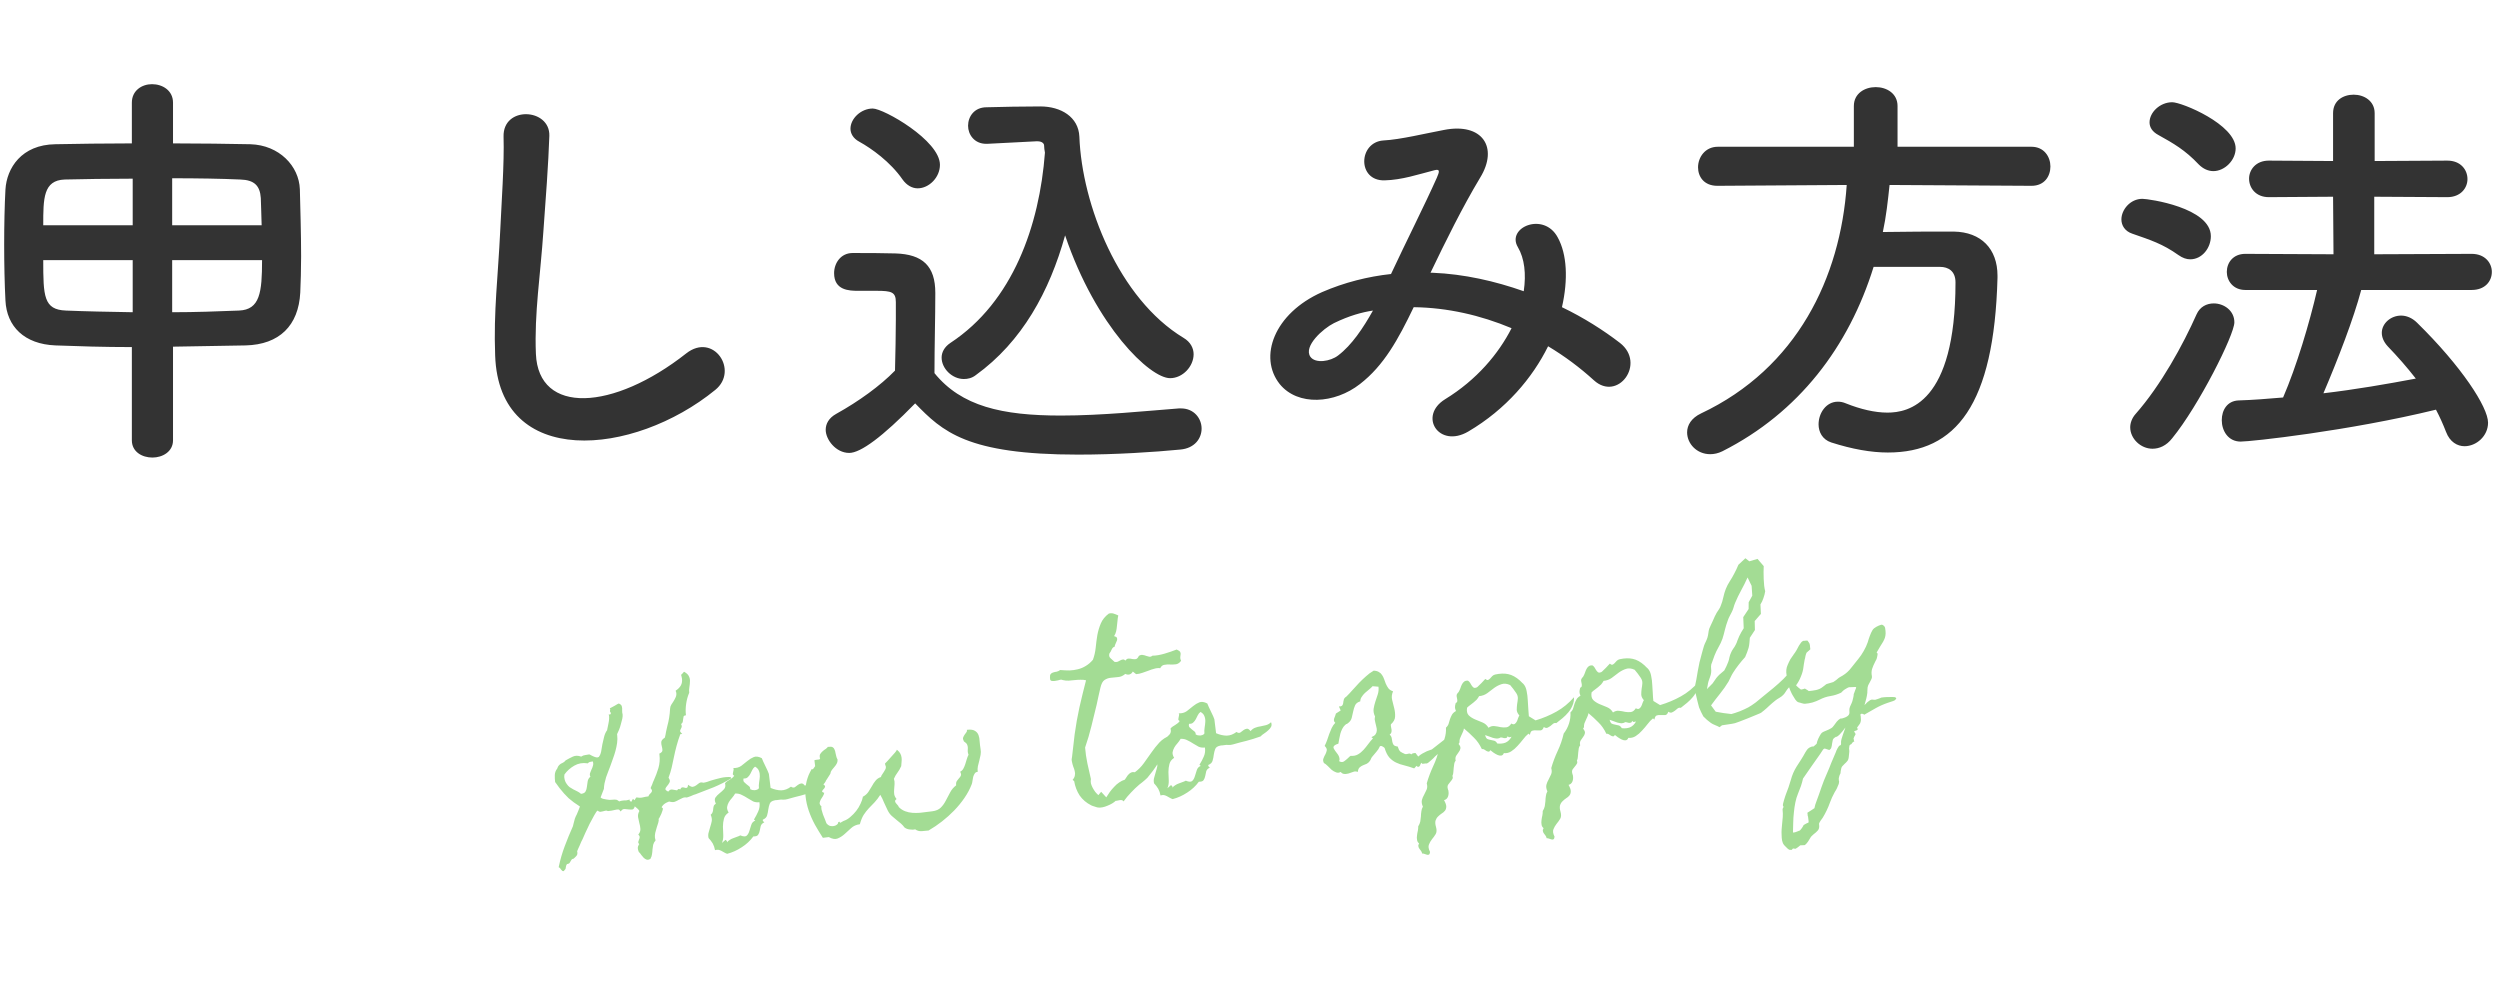 <svg width="175" height="70" viewBox="0 0 175 70" fill="none" xmlns="http://www.w3.org/2000/svg">
<path d="M9.23 30.823V24.296C7.29 24.296 5.437 24.238 3.879 24.179C1.704 24.091 0.469 22.856 0.381 21.033C0.322 19.886 0.292 18.505 0.292 17.123C0.292 15.741 0.322 14.359 0.381 13.271C0.469 11.772 1.498 10.126 3.879 10.096C5.437 10.067 7.319 10.037 9.23 10.037V7.186C9.23 6.333 9.936 5.892 10.641 5.892C11.376 5.892 12.111 6.333 12.111 7.186V10.037C14.052 10.037 15.933 10.067 17.521 10.096C19.549 10.155 20.931 11.625 20.99 13.242C21.019 14.506 21.078 16.3 21.078 17.946C21.078 18.887 21.049 19.769 21.019 20.474C20.902 22.797 19.549 24.12 17.197 24.179C15.58 24.208 13.846 24.238 12.111 24.267V30.823C12.111 31.617 11.376 32.029 10.671 32.029C9.936 32.029 9.23 31.617 9.23 30.823ZM12.052 15.77H18.315C18.285 15.065 18.285 14.389 18.256 13.859C18.197 13.007 17.815 12.595 16.815 12.566C15.492 12.507 13.816 12.478 12.052 12.478V15.77ZM18.344 18.211H12.052V21.856C13.669 21.856 15.257 21.797 16.727 21.739C18.197 21.68 18.344 20.474 18.344 18.211ZM9.289 15.77V12.507C7.525 12.507 5.849 12.536 4.526 12.566C3.027 12.625 3.027 13.889 3.027 15.77H9.289ZM9.289 21.856V18.211H3.027C3.027 20.739 3.056 21.68 4.614 21.739C5.996 21.797 7.584 21.827 9.289 21.856ZM50.067 27.295C44.334 31.97 34.926 32.822 34.661 24.884C34.543 21.797 34.867 19.298 35.014 16.182C35.102 14.271 35.308 11.39 35.249 9.567C35.19 7.391 38.512 7.568 38.454 9.508C38.395 11.36 38.189 14.153 38.042 16.123C37.836 19.24 37.395 21.915 37.513 24.767C37.689 29.059 42.922 28.765 48.038 24.737C49.949 23.238 51.742 25.943 50.067 27.295ZM72.558 9.89L69.118 10.067C69.088 10.067 69.059 10.067 69.03 10.067C68.206 10.067 67.765 9.42 67.765 8.803C67.765 8.156 68.206 7.509 69.059 7.509C70.176 7.48 71.558 7.45 72.822 7.45C74.263 7.45 75.498 8.185 75.556 9.567C75.733 14.33 78.32 20.915 82.848 23.65C83.347 23.944 83.553 24.385 83.553 24.796C83.553 25.649 82.789 26.472 81.907 26.472C80.496 26.472 76.732 22.885 74.557 16.476C73.469 20.386 71.558 23.914 68.295 26.266C68.03 26.472 67.736 26.531 67.471 26.531C66.648 26.531 65.913 25.796 65.913 25.031C65.913 24.679 66.09 24.296 66.531 24.002C70.911 21.121 72.763 15.77 73.146 10.684C73.116 10.508 73.087 10.361 73.087 10.184C73.087 10.067 72.969 9.89 72.616 9.89C72.616 9.89 72.587 9.89 72.558 9.89ZM64.237 13.183C63.855 13.183 63.473 12.977 63.179 12.566C62.326 11.331 61.003 10.39 60.151 9.92C59.71 9.685 59.533 9.332 59.533 9.008C59.533 8.303 60.268 7.597 61.092 7.597C61.856 7.597 65.796 9.832 65.796 11.537C65.796 12.419 65.031 13.183 64.237 13.183ZM64.061 28.236C61.768 30.588 60.239 31.705 59.445 31.705C58.504 31.705 57.799 30.764 57.799 30.088C57.799 29.677 58.005 29.265 58.534 28.971C60.121 28.089 61.621 27.001 62.65 25.943C62.679 24.62 62.709 23.473 62.709 22.356C62.709 21.944 62.709 21.562 62.709 21.151C62.709 20.445 62.415 20.357 61.356 20.357C60.915 20.357 60.474 20.357 60.063 20.357C59.445 20.357 58.387 20.327 58.387 19.122C58.387 18.416 58.857 17.711 59.68 17.711C60.739 17.711 61.709 17.711 62.679 17.74C64.59 17.799 65.472 18.622 65.472 20.504C65.472 22.209 65.413 24.238 65.413 26.119C67.295 28.442 70.147 29.089 74.263 29.089C77.144 29.089 80.231 28.765 82.524 28.589C82.583 28.589 82.612 28.589 82.671 28.589C83.583 28.589 84.112 29.294 84.112 30C84.112 30.676 83.641 31.382 82.612 31.47C80.79 31.646 78.114 31.823 75.468 31.823C67.677 31.823 65.972 30.206 64.061 28.236ZM100.135 19.093H100.282C102.487 19.181 104.662 19.681 106.662 20.386C106.838 19.181 106.72 18.093 106.25 17.299C105.427 15.917 108.073 14.8 109.043 16.623C109.69 17.799 109.778 19.563 109.337 21.503C110.866 22.238 112.248 23.12 113.394 24.002C115.246 25.443 113.247 28.148 111.571 26.619C110.601 25.737 109.543 24.943 108.367 24.238C107.279 26.443 105.427 28.648 102.781 30.206C100.723 31.411 99.253 29.118 101.164 27.942C103.369 26.59 104.898 24.767 105.809 22.973C103.633 22.062 101.311 21.533 98.959 21.503C97.871 23.767 96.871 25.59 95.196 26.884C93.432 28.265 90.844 28.442 89.58 26.884C88.081 25.002 89.169 21.944 92.55 20.445C94.108 19.769 95.754 19.357 97.371 19.181C98.4 16.976 99.753 14.3 100.576 12.448C100.752 12.037 100.84 11.801 100.399 11.919C99.253 12.213 98.136 12.595 96.93 12.625C94.99 12.683 95.078 9.949 96.842 9.832C98.018 9.773 99.811 9.332 101.076 9.097C103.751 8.567 104.927 10.302 103.604 12.448C102.369 14.506 101.193 16.888 100.135 19.093ZM96.107 21.739C95.343 21.856 94.461 22.091 93.373 22.621C92.608 23.003 91.227 24.238 91.726 24.973C92.079 25.472 93.138 25.296 93.667 24.884C94.637 24.149 95.431 22.944 96.107 21.739ZM142.206 13.007L132.269 12.948C132.151 14.065 132.034 15.153 131.799 16.241C133.416 16.211 135.18 16.211 136.767 16.211C138.678 16.241 139.825 17.417 139.825 19.298C139.825 19.357 139.825 19.387 139.825 19.445C139.59 28.354 136.914 31.676 132.151 31.676C130.975 31.676 129.652 31.441 128.182 30.97C127.565 30.764 127.3 30.235 127.3 29.706C127.3 28.912 127.83 28.118 128.653 28.118C128.829 28.118 129.006 28.148 129.211 28.236C130.24 28.648 131.24 28.883 132.122 28.883C133.563 28.883 136.885 28.265 136.885 19.769C136.885 18.975 136.385 18.681 135.797 18.681H131.152C129.417 24.267 125.919 28.883 120.568 31.588C120.274 31.735 119.98 31.793 119.715 31.793C118.774 31.793 118.098 31.058 118.098 30.265C118.098 29.765 118.392 29.265 119.068 28.942C125.801 25.766 128.829 19.416 129.27 12.948L120.244 13.007H120.215C119.274 13.007 118.863 12.36 118.863 11.713C118.863 11.008 119.362 10.273 120.244 10.273H129.77V7.421C129.77 6.539 130.534 6.098 131.299 6.098C132.063 6.098 132.828 6.539 132.828 7.421V10.273H142.206C143.088 10.273 143.529 10.978 143.529 11.654C143.529 12.331 143.118 13.007 142.206 13.007ZM173.017 20.298H165.285C164.756 22.297 163.668 25.12 162.639 27.53C164.874 27.266 167.079 26.884 169.107 26.501C168.49 25.708 167.843 24.973 167.137 24.238C166.843 23.914 166.726 23.591 166.726 23.297C166.726 22.65 167.343 22.091 168.078 22.091C168.431 22.091 168.843 22.238 169.195 22.591C172.312 25.649 174.164 28.501 174.164 29.588C174.164 30.529 173.341 31.235 172.518 31.235C172.018 31.235 171.489 30.941 171.224 30.235C171.018 29.706 170.783 29.177 170.518 28.677C164.374 30.176 157.553 30.911 156.847 30.911C155.965 30.911 155.524 30.147 155.524 29.412C155.524 28.706 155.907 28.06 156.7 28.03C157.7 28.001 158.758 27.913 159.817 27.824C160.758 25.649 161.669 22.591 162.198 20.298H157.171C156.318 20.298 155.877 19.651 155.877 19.034C155.877 18.387 156.318 17.77 157.171 17.77L163.345 17.799L163.315 13.771L158.817 13.801C157.906 13.801 157.435 13.154 157.435 12.507C157.435 11.89 157.906 11.243 158.817 11.243L163.315 11.272V7.921C163.315 7.039 164.021 6.627 164.756 6.627C165.491 6.627 166.226 7.068 166.226 7.921V11.272L171.312 11.243C172.253 11.243 172.723 11.89 172.723 12.536C172.723 13.154 172.253 13.801 171.312 13.801L166.197 13.771V17.799L173.017 17.77C173.958 17.77 174.429 18.416 174.429 19.034C174.429 19.681 173.958 20.298 173.017 20.298ZM154.936 11.978C154.584 11.978 154.231 11.831 153.907 11.507C152.967 10.508 152.143 10.037 151.085 9.449C150.644 9.214 150.468 8.891 150.468 8.567C150.468 7.862 151.203 7.156 152.055 7.156C152.731 7.156 156.495 8.714 156.495 10.39C156.495 11.213 155.73 11.978 154.936 11.978ZM153.319 18.152C153.055 18.152 152.79 18.064 152.496 17.858C151.379 17.064 150.526 16.799 149.262 16.358C148.733 16.182 148.498 15.77 148.498 15.359C148.498 14.683 149.115 13.918 149.968 13.918C150.409 13.918 154.76 14.536 154.76 16.535C154.76 17.358 154.143 18.152 153.319 18.152ZM152.055 30.676C151.644 31.205 151.144 31.411 150.673 31.411C149.85 31.411 149.115 30.706 149.115 29.912C149.115 29.618 149.233 29.265 149.497 28.971C151.261 26.972 152.82 24.12 153.76 22.003C153.996 21.474 154.466 21.239 154.966 21.239C155.671 21.239 156.406 21.739 156.406 22.562C156.406 23.444 153.907 28.412 152.055 30.676Z" fill="#333333"/>
<path d="M51.175 54.49C50.783 54.728 50.374 54.935 49.95 55.111C49.532 55.278 49.11 55.442 48.683 55.602C48.667 55.603 48.623 55.617 48.552 55.642C48.489 55.667 48.422 55.696 48.352 55.729C48.281 55.754 48.213 55.779 48.15 55.803C48.094 55.819 48.066 55.826 48.066 55.826C47.965 55.806 47.867 55.818 47.773 55.862C47.687 55.898 47.597 55.941 47.504 55.994C47.42 56.046 47.326 56.09 47.223 56.128C47.119 56.157 46.999 56.151 46.861 56.11C46.836 56.105 46.792 56.119 46.73 56.151C46.667 56.176 46.605 56.208 46.544 56.249C46.483 56.289 46.431 56.337 46.388 56.392C46.344 56.438 46.32 56.478 46.316 56.512L46.398 56.576C46.409 56.6 46.403 56.65 46.379 56.727C46.355 56.797 46.327 56.874 46.296 56.961C46.265 57.039 46.228 57.114 46.188 57.185C46.155 57.255 46.127 57.3 46.105 57.319C46.122 57.391 46.113 57.483 46.077 57.595C46.048 57.698 46.012 57.81 45.969 57.931C45.934 58.051 45.9 58.175 45.866 58.303C45.84 58.43 45.834 58.547 45.847 58.652C45.851 58.685 45.859 58.717 45.871 58.749C45.883 58.78 45.887 58.809 45.882 58.834L45.873 58.86C45.799 58.935 45.749 59.028 45.721 59.139C45.7 59.241 45.685 59.35 45.674 59.467C45.671 59.575 45.66 59.684 45.64 59.794C45.629 59.902 45.595 60.002 45.54 60.091L45.542 60.103L45.531 60.117C45.431 60.179 45.343 60.198 45.265 60.174C45.196 60.15 45.129 60.108 45.064 60.05C45.007 59.991 44.949 59.924 44.891 59.848C44.839 59.764 44.781 59.692 44.715 59.634C44.67 59.532 44.647 59.444 44.646 59.37C44.644 59.288 44.671 59.202 44.726 59.112L44.749 59.097C44.692 59.038 44.669 58.983 44.679 58.932C44.696 58.872 44.714 58.816 44.733 58.764C44.759 58.712 44.774 58.66 44.776 58.61C44.785 58.551 44.753 58.489 44.678 58.424L44.7 58.397C44.793 58.278 44.835 58.153 44.827 58.021C44.819 57.882 44.793 57.745 44.752 57.609C44.719 57.473 44.69 57.336 44.664 57.198C44.647 57.06 44.673 56.929 44.74 56.805L44.751 56.791C44.753 56.741 44.712 56.68 44.629 56.608C44.546 56.535 44.481 56.481 44.435 56.445C44.402 56.574 44.344 56.647 44.264 56.665C44.191 56.674 44.104 56.672 44.003 56.66C43.911 56.646 43.819 56.637 43.727 56.632C43.635 56.626 43.557 56.665 43.493 56.747L43.438 56.803L43.408 56.758C43.366 56.688 43.317 56.657 43.26 56.664C43.21 56.662 43.153 56.669 43.089 56.685C42.992 56.705 42.9 56.725 42.811 56.744C42.73 56.754 42.644 56.765 42.554 56.776C42.501 56.741 42.442 56.732 42.377 56.748C42.322 56.763 42.261 56.779 42.197 56.795C42.141 56.81 42.081 56.821 42.016 56.829C41.958 56.828 41.896 56.798 41.831 56.74C41.777 56.772 41.7 56.88 41.599 57.066C41.496 57.244 41.389 57.444 41.275 57.664C41.17 57.884 41.068 58.099 40.97 58.309C40.879 58.51 40.818 58.65 40.786 58.728C40.759 58.781 40.726 58.847 40.686 58.926C40.655 59.005 40.619 59.088 40.581 59.175C40.541 59.254 40.505 59.333 40.473 59.411C40.44 59.481 40.415 59.542 40.396 59.594L40.413 59.63C40.423 59.711 40.419 59.778 40.401 59.829C40.381 59.873 40.353 59.914 40.316 59.951C40.287 59.98 40.257 60.008 40.228 60.037C40.197 60.057 40.171 60.081 40.15 60.108C40.084 60.116 40.038 60.138 40.009 60.175C39.98 60.212 39.956 60.252 39.937 60.295C39.918 60.339 39.894 60.379 39.865 60.416C39.828 60.453 39.769 60.477 39.688 60.487C39.66 60.532 39.643 60.563 39.637 60.58C39.631 60.597 39.623 60.632 39.613 60.682C39.603 60.741 39.596 60.783 39.591 60.809C39.578 60.835 39.568 60.853 39.56 60.862C39.546 60.881 39.531 60.895 39.516 60.905C39.502 60.923 39.488 60.946 39.475 60.972C39.427 60.986 39.389 60.983 39.362 60.961C39.334 60.94 39.306 60.91 39.276 60.872C39.248 60.843 39.223 60.809 39.202 60.77C39.173 60.74 39.142 60.719 39.107 60.707L39.115 60.669C39.219 60.169 39.358 59.689 39.533 59.229C39.707 58.762 39.898 58.296 40.106 57.833C40.118 57.798 40.126 57.764 40.13 57.73C40.135 57.697 40.143 57.663 40.155 57.628C40.183 57.517 40.211 57.41 40.24 57.308C40.276 57.204 40.322 57.103 40.376 57.006C40.422 56.909 40.461 56.818 40.491 56.731C40.53 56.644 40.564 56.553 40.594 56.458L40.567 56.437C40.28 56.257 40.026 56.069 39.803 55.874C39.588 55.669 39.377 55.434 39.171 55.17C39.122 55.102 39.072 55.034 39.022 54.965C38.971 54.889 38.922 54.821 38.873 54.761L38.859 54.75C38.839 54.587 38.832 54.423 38.836 54.257C38.84 54.091 38.896 53.94 39.003 53.802L39.014 53.789L39.013 53.776C39.043 53.69 39.081 53.623 39.124 53.577C39.168 53.53 39.213 53.492 39.259 53.461C39.313 53.43 39.367 53.402 39.422 53.379C39.477 53.348 39.529 53.304 39.58 53.248L39.578 53.236C39.756 53.132 39.931 53.04 40.103 52.961C40.275 52.882 40.469 52.883 40.686 52.964L40.709 52.948C40.777 52.899 40.864 52.867 40.97 52.854C41.075 52.833 41.168 52.818 41.249 52.808C41.301 52.826 41.354 52.853 41.408 52.887C41.469 52.913 41.526 52.939 41.578 52.965C41.639 52.991 41.699 53.008 41.758 53.018C41.817 53.027 41.87 53.017 41.916 52.986L41.928 52.985L41.926 52.972C41.998 52.881 42.049 52.759 42.08 52.606C42.11 52.446 42.139 52.277 42.166 52.1C42.202 51.922 42.243 51.748 42.288 51.577C42.332 51.398 42.404 51.24 42.503 51.104C42.5 51.08 42.51 51.025 42.532 50.939C42.554 50.846 42.574 50.744 42.594 50.634C42.621 50.515 42.636 50.402 42.639 50.294C42.649 50.177 42.638 50.083 42.604 50.013L42.716 50.012C42.744 49.975 42.761 49.944 42.766 49.919L42.75 49.884C42.713 49.855 42.696 49.816 42.698 49.766C42.7 49.716 42.707 49.67 42.718 49.627L42.706 49.629L42.688 49.581C42.711 49.57 42.754 49.548 42.816 49.516C42.886 49.483 42.956 49.445 43.025 49.404C43.095 49.362 43.156 49.325 43.21 49.294C43.273 49.261 43.308 49.245 43.316 49.244C43.438 49.295 43.508 49.361 43.526 49.441C43.552 49.521 43.56 49.619 43.55 49.736C43.549 49.794 43.55 49.843 43.556 49.884C43.568 49.915 43.577 49.956 43.583 50.005C43.593 50.086 43.585 50.19 43.559 50.317C43.532 50.436 43.499 50.564 43.458 50.702C43.425 50.838 43.383 50.967 43.332 51.089C43.28 51.211 43.235 51.312 43.195 51.391L43.204 51.464C43.225 51.635 43.223 51.817 43.197 52.011C43.17 52.196 43.131 52.382 43.08 52.571C43.028 52.759 42.968 52.944 42.9 53.126C42.839 53.307 42.778 53.479 42.715 53.644C42.67 53.749 42.623 53.87 42.574 54.009C42.524 54.139 42.474 54.273 42.425 54.411C42.384 54.548 42.348 54.689 42.316 54.834C42.291 54.969 42.277 55.09 42.274 55.198L42.276 55.211L42.041 55.822C42.078 55.859 42.132 55.889 42.201 55.914C42.277 55.929 42.353 55.945 42.43 55.96C42.514 55.975 42.594 55.986 42.669 55.993C42.752 55.991 42.821 55.987 42.878 55.98C42.968 55.969 43.042 55.968 43.101 55.977C43.167 55.977 43.237 56.01 43.312 56.075L43.339 56.097L43.363 56.094C43.426 56.069 43.483 56.054 43.531 56.048C43.58 56.042 43.637 56.035 43.702 56.027C43.77 56.035 43.831 56.032 43.887 56.017C43.951 56.001 44.015 55.985 44.079 55.968L44.078 56.056C44.123 56.091 44.16 56.116 44.186 56.129C44.219 56.059 44.26 55.988 44.309 55.916C44.347 55.96 44.38 55.993 44.407 56.015C44.43 55.996 44.454 55.96 44.481 55.907C44.516 55.853 44.541 55.825 44.557 55.823L44.568 55.809L44.582 55.82C44.734 55.851 44.871 55.851 44.991 55.819C45.111 55.788 45.244 55.763 45.391 55.745C45.408 55.685 45.435 55.637 45.472 55.599C45.517 55.56 45.554 55.523 45.582 55.486C45.618 55.441 45.637 55.397 45.641 55.355C45.644 55.314 45.616 55.259 45.559 55.192L45.543 55.169C45.543 55.169 45.553 55.143 45.571 55.091C45.597 55.038 45.624 54.981 45.649 54.92C45.674 54.851 45.695 54.791 45.714 54.739C45.74 54.686 45.757 54.651 45.763 54.634C45.893 54.345 46.002 54.055 46.09 53.763C46.177 53.463 46.201 53.154 46.162 52.837L46.151 52.751C46.167 52.741 46.182 52.735 46.199 52.733C46.315 52.669 46.372 52.596 46.37 52.514C46.367 52.423 46.352 52.33 46.324 52.234C46.295 52.138 46.283 52.041 46.288 51.941C46.3 51.84 46.375 51.744 46.513 51.653L46.535 51.638L46.545 51.612C46.578 51.484 46.604 51.357 46.622 51.23C46.647 51.095 46.676 50.964 46.71 50.835C46.819 50.45 46.885 50.041 46.906 49.609C46.91 49.509 46.937 49.419 46.985 49.339C47.04 49.249 47.095 49.164 47.151 49.083C47.207 48.993 47.254 48.905 47.292 48.818C47.339 48.721 47.355 48.62 47.342 48.514C47.334 48.449 47.32 48.405 47.301 48.383L47.297 48.346L47.319 48.331C47.472 48.229 47.586 48.112 47.661 47.979C47.735 47.846 47.761 47.686 47.738 47.498C47.735 47.474 47.725 47.43 47.709 47.365C47.701 47.3 47.688 47.261 47.67 47.246C47.737 47.188 47.806 47.114 47.878 47.023L47.904 47.032C48.072 47.127 48.181 47.233 48.228 47.351C48.283 47.46 48.306 47.577 48.296 47.703C48.295 47.827 48.282 47.956 48.257 48.092C48.232 48.227 48.228 48.364 48.245 48.502L48.235 48.516C48.139 48.743 48.07 48.995 48.03 49.272C47.99 49.55 47.985 49.815 48.016 50.068C47.927 50.079 47.872 50.106 47.853 50.15C47.841 50.192 47.832 50.247 47.823 50.314C47.822 50.372 47.813 50.435 47.797 50.504C47.789 50.571 47.747 50.634 47.672 50.693L47.7 50.726C47.702 50.742 47.704 50.755 47.705 50.763C47.714 50.77 47.72 50.782 47.722 50.798C47.728 50.847 47.721 50.893 47.701 50.937C47.681 50.972 47.661 51.012 47.642 51.056C47.621 51.091 47.609 51.13 47.606 51.172C47.611 51.212 47.637 51.255 47.684 51.298C47.722 51.343 47.746 51.369 47.755 51.377L47.621 51.393C47.522 51.661 47.435 51.932 47.361 52.206C47.288 52.479 47.222 52.756 47.166 53.036C47.12 53.273 47.071 53.506 47.016 53.736C46.962 53.966 46.891 54.194 46.803 54.419L46.807 54.456C46.897 54.585 46.915 54.695 46.86 54.784C46.813 54.873 46.757 54.954 46.691 55.028C46.633 55.093 46.595 55.155 46.578 55.215C46.56 55.275 46.627 55.342 46.776 55.414C46.869 55.295 46.962 55.247 47.056 55.268C47.149 55.29 47.263 55.309 47.397 55.325C47.419 55.298 47.437 55.275 47.451 55.257C47.472 55.23 47.508 55.221 47.559 55.231C47.568 55.238 47.578 55.246 47.587 55.253C47.595 55.252 47.603 55.255 47.613 55.262C47.653 55.183 47.692 55.136 47.732 55.123C47.772 55.11 47.813 55.109 47.856 55.12C47.898 55.132 47.941 55.143 47.984 55.154C48.026 55.166 48.067 55.157 48.104 55.127C48.127 55.108 48.14 55.081 48.144 55.048C48.147 55.006 48.155 54.968 48.167 54.934C48.304 55.041 48.414 55.089 48.495 55.079C48.584 55.06 48.662 55.026 48.73 54.976C48.806 54.917 48.878 54.863 48.946 54.813C49.022 54.762 49.117 54.755 49.228 54.791C49.318 54.78 49.407 54.761 49.494 54.733C49.589 54.697 49.68 54.665 49.767 54.638C49.999 54.568 50.227 54.507 50.452 54.455C50.677 54.402 50.91 54.382 51.151 54.394L51.175 54.49ZM41.495 53.298C41.422 53.307 41.353 53.32 41.289 53.336C41.233 53.351 41.184 53.386 41.141 53.441C41.132 53.434 41.123 53.431 41.115 53.431C40.786 53.381 40.483 53.435 40.205 53.593C39.927 53.751 39.696 53.957 39.512 54.211L39.5 54.312C39.495 54.337 39.494 54.366 39.498 54.399C39.501 54.423 39.504 54.444 39.506 54.46C39.525 54.614 39.579 54.752 39.668 54.874C39.729 54.965 39.796 55.04 39.869 55.097C39.95 55.153 40.035 55.205 40.123 55.252C40.22 55.298 40.313 55.344 40.401 55.391C40.498 55.437 40.587 55.496 40.671 55.569C40.834 55.549 40.938 55.495 40.986 55.406C41.04 55.309 41.072 55.201 41.082 55.084C41.1 54.958 41.117 54.832 41.135 54.706C41.153 54.58 41.21 54.474 41.307 54.387C41.315 54.386 41.319 54.386 41.319 54.386C41.318 54.378 41.322 54.373 41.33 54.372C41.287 54.295 41.277 54.213 41.3 54.128C41.33 54.041 41.365 53.955 41.404 53.867C41.451 53.779 41.485 53.688 41.507 53.594C41.537 53.5 41.533 53.401 41.495 53.298ZM57.789 54.384C57.837 54.502 57.838 54.61 57.792 54.706C57.745 54.795 57.676 54.877 57.587 54.955C57.505 55.031 57.411 55.104 57.304 55.175C57.204 55.237 57.122 55.305 57.056 55.379C56.7 55.506 56.374 55.608 56.077 55.685C55.788 55.754 55.468 55.839 55.117 55.94C55.013 55.969 54.911 55.981 54.811 55.977C54.719 55.964 54.624 55.967 54.528 55.987C54.471 55.994 54.418 56.001 54.369 56.007C54.319 56.005 54.27 56.011 54.222 56.025C54.037 56.064 53.923 56.144 53.88 56.265C53.836 56.378 53.803 56.51 53.78 56.662C53.764 56.804 53.736 56.944 53.695 57.081C53.661 57.209 53.562 57.308 53.397 57.378C53.385 57.421 53.394 57.457 53.422 57.487C53.459 57.515 53.487 57.541 53.506 57.563C53.373 57.621 53.288 57.706 53.252 57.818C53.224 57.928 53.201 58.039 53.181 58.148C53.162 58.258 53.124 58.354 53.068 58.435C53.02 58.516 52.909 58.554 52.735 58.55C52.515 58.85 52.245 59.102 51.923 59.307C51.602 59.52 51.261 59.674 50.901 59.767C50.831 59.743 50.761 59.71 50.69 59.669C50.627 59.627 50.561 59.59 50.491 59.557C50.429 59.524 50.359 59.499 50.283 59.484C50.216 59.475 50.139 59.485 50.051 59.512C50.022 59.342 49.97 59.188 49.895 59.048C49.812 58.909 49.713 58.781 49.6 58.663C49.565 58.518 49.569 58.381 49.611 58.252C49.644 58.116 49.681 57.983 49.724 57.854C49.766 57.725 49.799 57.597 49.825 57.47C49.842 57.335 49.816 57.19 49.747 57.033C49.822 56.974 49.868 56.911 49.885 56.843C49.909 56.773 49.921 56.706 49.922 56.64C49.929 56.564 49.941 56.497 49.959 56.437C49.975 56.369 50.026 56.309 50.11 56.257C50.021 56.069 50.012 55.926 50.082 55.827C50.16 55.718 50.255 55.619 50.368 55.531C50.481 55.443 50.585 55.347 50.68 55.245C50.775 55.142 50.799 55.003 50.753 54.827C50.796 54.772 50.848 54.724 50.909 54.684C50.97 54.643 51.027 54.607 51.081 54.576C51.142 54.535 51.2 54.495 51.253 54.456C51.306 54.416 51.353 54.365 51.395 54.302C51.333 54.268 51.299 54.231 51.294 54.19C51.297 54.148 51.305 54.106 51.316 54.063C51.326 54.013 51.337 53.962 51.347 53.911C51.365 53.859 51.359 53.81 51.329 53.764C51.553 53.77 51.741 53.718 51.892 53.608C52.051 53.49 52.198 53.372 52.333 53.257C52.475 53.14 52.622 53.052 52.771 52.992C52.921 52.932 53.106 52.959 53.327 53.073C53.35 53.128 53.385 53.21 53.431 53.32C53.485 53.421 53.535 53.526 53.582 53.636C53.637 53.745 53.687 53.851 53.732 53.953C53.778 54.054 53.808 54.129 53.822 54.177C53.827 54.218 53.835 54.283 53.846 54.373C53.857 54.462 53.869 54.56 53.882 54.666C53.894 54.763 53.905 54.857 53.916 54.947C53.927 55.036 53.936 55.105 53.942 55.154C54.195 55.264 54.441 55.32 54.682 55.324C54.921 55.319 55.15 55.233 55.369 55.066C55.468 55.136 55.557 55.15 55.634 55.108C55.711 55.057 55.783 55.003 55.85 54.945C55.925 54.886 56.004 54.852 56.085 54.842C56.166 54.823 56.255 54.879 56.353 55.007C56.455 54.887 56.565 54.807 56.684 54.768C56.802 54.72 56.926 54.689 57.056 54.673C57.186 54.648 57.31 54.621 57.43 54.59C57.559 54.557 57.678 54.489 57.789 54.384ZM53.125 55.168C53.11 55.046 53.115 54.913 53.138 54.769C53.162 54.626 53.178 54.488 53.187 54.354C53.194 54.213 53.174 54.083 53.126 53.965C53.087 53.846 52.996 53.745 52.854 53.664C52.77 53.724 52.705 53.802 52.659 53.898C52.612 53.987 52.566 54.079 52.52 54.176C52.473 54.264 52.412 54.342 52.338 54.409C52.272 54.475 52.176 54.503 52.051 54.494C52.022 54.596 52.032 54.678 52.081 54.738C52.128 54.79 52.184 54.841 52.248 54.891C52.311 54.933 52.371 54.979 52.426 55.03C52.49 55.08 52.52 55.151 52.515 55.243C52.55 55.263 52.598 55.282 52.658 55.3C52.717 55.309 52.775 55.314 52.833 55.315C52.898 55.307 52.959 55.291 53.014 55.268C53.069 55.245 53.106 55.211 53.125 55.168ZM53.16 56.155C52.997 56.175 52.85 56.156 52.719 56.098C52.595 56.03 52.466 55.955 52.332 55.873C52.206 55.789 52.072 55.714 51.932 55.649C51.799 55.574 51.642 55.54 51.461 55.546C51.4 55.652 51.326 55.757 51.239 55.858C51.151 55.951 51.077 56.051 51.015 56.158C50.954 56.265 50.914 56.377 50.896 56.495C50.885 56.612 50.922 56.74 51.005 56.879C50.828 56.991 50.718 57.137 50.674 57.316C50.629 57.487 50.606 57.671 50.606 57.87C50.613 58.067 50.621 58.264 50.629 58.462C50.636 58.659 50.605 58.841 50.535 59.007L50.781 58.79C50.815 58.803 50.843 58.824 50.863 58.855C50.891 58.884 50.9 58.92 50.889 58.963C50.946 58.89 51.013 58.832 51.09 58.79C51.167 58.739 51.245 58.7 51.324 58.674C51.411 58.639 51.494 58.608 51.573 58.581C51.661 58.554 51.743 58.519 51.821 58.477C52.038 58.566 52.188 58.572 52.269 58.496C52.351 58.42 52.412 58.313 52.453 58.176C52.494 58.039 52.539 57.897 52.587 57.75C52.634 57.596 52.729 57.493 52.871 57.443L52.776 57.368C52.893 57.18 52.994 56.99 53.077 56.798C53.168 56.596 53.196 56.382 53.16 56.155ZM68.64 52.432C68.665 52.569 68.666 52.706 68.641 52.841C68.615 52.968 68.586 53.1 68.553 53.236C68.519 53.364 68.486 53.496 68.453 53.633C68.427 53.76 68.423 53.893 68.44 54.031C68.349 54.034 68.279 54.072 68.231 54.144C68.189 54.207 68.153 54.285 68.123 54.38C68.102 54.474 68.085 54.571 68.072 54.671C68.059 54.764 68.043 54.836 68.024 54.888C67.9 55.217 67.728 55.54 67.511 55.856C67.301 56.163 67.06 56.457 66.789 56.738C66.525 57.01 66.242 57.264 65.94 57.499C65.638 57.735 65.333 57.942 65.025 58.12L65.014 58.134C64.867 58.152 64.704 58.168 64.524 58.181C64.352 58.194 64.198 58.151 64.062 58.052C63.95 58.083 63.822 58.086 63.678 58.062C63.536 58.047 63.419 58.003 63.328 57.932L63.314 57.921C63.235 57.815 63.154 57.726 63.07 57.653C62.987 57.581 62.895 57.505 62.795 57.427C62.666 57.319 62.541 57.214 62.421 57.113C62.31 57.011 62.215 56.882 62.138 56.726C62.05 56.547 61.966 56.367 61.886 56.187C61.813 55.998 61.725 55.814 61.62 55.637C61.496 55.834 61.364 56.007 61.225 56.157C61.086 56.298 60.95 56.438 60.819 56.578C60.687 56.719 60.566 56.874 60.454 57.045C60.351 57.215 60.265 57.423 60.197 57.672L60.187 57.697C59.943 57.727 59.739 57.819 59.576 57.971C59.42 58.114 59.268 58.252 59.119 58.386C58.97 58.52 58.809 58.623 58.636 58.694C58.471 58.764 58.264 58.731 58.017 58.596L57.601 58.647L57.586 58.624C57.403 58.341 57.221 58.041 57.042 57.724C56.87 57.406 56.727 57.081 56.612 56.748C56.496 56.407 56.421 56.065 56.387 55.722C56.352 55.371 56.379 55.02 56.468 54.67C56.508 54.525 56.553 54.387 56.604 54.257C56.662 54.126 56.728 53.994 56.803 53.861C56.81 53.852 56.813 53.843 56.812 53.835C56.866 53.87 56.913 53.851 56.954 53.78C57.003 53.708 57.038 53.658 57.06 53.631L57.009 53.216C57.032 53.205 57.064 53.196 57.105 53.191C57.154 53.185 57.199 53.18 57.239 53.175C57.28 53.17 57.317 53.165 57.349 53.161C57.381 53.149 57.399 53.126 57.403 53.093C57.41 53.084 57.408 53.072 57.398 53.056C57.388 53.041 57.382 53.025 57.38 53.009C57.368 52.911 57.383 52.831 57.425 52.768C57.474 52.696 57.532 52.631 57.599 52.573C57.667 52.515 57.735 52.465 57.804 52.424C57.872 52.374 57.92 52.327 57.948 52.282C58.013 52.274 58.075 52.271 58.133 52.272C58.19 52.265 58.245 52.279 58.299 52.313C58.353 52.348 58.392 52.401 58.418 52.472C58.451 52.543 58.473 52.618 58.483 52.7C58.5 52.772 58.517 52.849 58.536 52.929C58.554 53.009 58.579 53.077 58.61 53.131L58.624 53.141C58.638 53.255 58.621 53.356 58.574 53.445C58.534 53.524 58.482 53.601 58.416 53.675C58.359 53.748 58.298 53.822 58.233 53.896C58.176 53.969 58.141 54.052 58.127 54.145L58.129 54.157C58.053 54.282 57.973 54.407 57.89 54.533C57.814 54.658 57.73 54.784 57.639 54.911C57.737 54.973 57.773 55.035 57.748 55.096C57.73 55.148 57.694 55.198 57.642 55.245C57.599 55.292 57.567 55.337 57.547 55.381C57.536 55.424 57.586 55.463 57.698 55.499C57.683 55.575 57.651 55.653 57.603 55.734C57.554 55.806 57.506 55.882 57.458 55.962C57.418 56.041 57.39 56.119 57.375 56.196C57.367 56.271 57.402 56.349 57.478 56.431L57.504 56.44C57.484 56.484 57.486 56.562 57.508 56.675C57.537 56.779 57.572 56.895 57.612 57.022C57.66 57.14 57.708 57.258 57.755 57.376C57.802 57.486 57.833 57.569 57.848 57.625C57.926 57.723 58.012 57.787 58.107 57.816C58.209 57.837 58.3 57.838 58.38 57.82C58.468 57.801 58.539 57.768 58.591 57.72C58.651 57.671 58.678 57.618 58.67 57.561L58.752 57.514C58.775 57.569 58.803 57.595 58.835 57.591C58.867 57.578 58.901 57.558 58.939 57.528C58.978 57.507 59.005 57.491 59.02 57.481C59.035 57.471 59.063 57.459 59.103 57.446C59.245 57.396 59.387 57.308 59.529 57.183C59.679 57.057 59.815 56.917 59.936 56.761C60.057 56.606 60.157 56.441 60.235 56.266C60.321 56.09 60.375 55.931 60.399 55.787L60.396 55.763L60.42 55.76C60.575 55.675 60.698 55.564 60.789 55.429C60.88 55.294 60.962 55.16 61.037 55.027C61.111 54.886 61.194 54.76 61.288 54.649C61.381 54.53 61.507 54.444 61.666 54.392C61.682 54.324 61.712 54.262 61.755 54.207C61.797 54.144 61.835 54.086 61.87 54.032C61.911 53.969 61.946 53.911 61.972 53.858C62.006 53.796 62.019 53.733 62.011 53.668C62.007 53.635 61.994 53.595 61.971 53.548C61.957 53.501 61.949 53.469 61.947 53.452C61.976 53.416 62.034 53.355 62.123 53.27C62.211 53.176 62.298 53.079 62.385 52.977C62.48 52.874 62.567 52.777 62.646 52.685C62.726 52.592 62.771 52.525 62.782 52.482L62.81 52.503C62.91 52.582 62.983 52.668 63.028 52.762C63.071 52.847 63.099 52.939 63.111 53.037C63.122 53.126 63.122 53.225 63.11 53.334C63.098 53.435 63.09 53.535 63.085 53.635L63.075 53.649C63.036 53.736 62.996 53.815 62.955 53.886C62.921 53.948 62.876 54.016 62.819 54.089C62.726 54.208 62.644 54.35 62.574 54.516C62.613 54.635 62.628 54.757 62.619 54.882C62.609 55.007 62.6 55.133 62.59 55.258C62.58 55.375 62.582 55.49 62.596 55.604C62.618 55.717 62.672 55.826 62.76 55.931C62.691 55.981 62.656 56.031 62.654 56.08C62.659 56.121 62.677 56.164 62.707 56.21C62.746 56.255 62.784 56.3 62.823 56.345C62.87 56.389 62.901 56.439 62.916 56.495C63.048 56.627 63.196 56.725 63.361 56.787C63.525 56.849 63.695 56.886 63.87 56.898C64.045 56.91 64.219 56.909 64.391 56.896C64.57 56.874 64.745 56.853 64.916 56.832L65.258 56.79C65.518 56.758 65.719 56.671 65.858 56.53C65.998 56.389 66.114 56.226 66.207 56.041C66.308 55.855 66.409 55.665 66.509 55.471C66.609 55.277 66.75 55.111 66.931 54.973C66.915 54.842 66.932 54.741 66.981 54.669C67.03 54.597 67.08 54.533 67.131 54.477C67.19 54.42 67.232 54.361 67.258 54.3C67.291 54.23 67.275 54.137 67.211 54.021C67.305 53.976 67.379 53.905 67.433 53.808C67.487 53.71 67.532 53.605 67.568 53.493C67.611 53.373 67.646 53.257 67.674 53.146C67.709 53.026 67.75 52.922 67.797 52.833C67.761 52.747 67.743 52.662 67.741 52.58C67.747 52.496 67.75 52.417 67.749 52.343C67.747 52.261 67.73 52.184 67.696 52.114C67.663 52.044 67.592 51.974 67.484 51.905L67.471 51.894L67.469 51.882C67.417 51.789 67.398 51.709 67.415 51.64C67.439 51.571 67.473 51.505 67.514 51.442C67.564 51.378 67.607 51.319 67.642 51.265C67.684 51.211 67.698 51.151 67.682 51.087C67.934 51.056 68.119 51.079 68.236 51.155C68.359 51.223 68.446 51.324 68.496 51.458C68.544 51.584 68.571 51.734 68.576 51.907C68.589 52.079 68.61 52.254 68.64 52.432ZM82.674 46.258C82.575 46.395 82.457 46.475 82.32 46.5C82.181 46.517 82.041 46.522 81.9 46.515C81.767 46.506 81.635 46.514 81.506 46.538C81.384 46.553 81.286 46.631 81.213 46.773C81.079 46.756 80.944 46.768 80.808 46.81C80.672 46.843 80.533 46.889 80.391 46.948C80.249 46.998 80.106 47.049 79.964 47.099C79.821 47.15 79.676 47.18 79.528 47.19L79.295 47.008C79.249 47.105 79.175 47.172 79.072 47.209C78.976 47.237 78.876 47.225 78.77 47.172C78.613 47.307 78.448 47.381 78.276 47.393C78.105 47.406 77.937 47.423 77.774 47.443C77.61 47.455 77.46 47.506 77.322 47.597C77.192 47.679 77.094 47.861 77.029 48.142C76.979 48.338 76.933 48.538 76.892 48.741C76.85 48.936 76.808 49.132 76.766 49.327C76.647 49.837 76.523 50.344 76.395 50.848C76.274 51.342 76.127 51.835 75.957 52.327C75.985 52.696 76.039 53.065 76.117 53.436C76.196 53.806 76.278 54.172 76.364 54.533C76.343 54.635 76.344 54.738 76.365 54.843C76.394 54.947 76.435 55.05 76.489 55.15C76.543 55.251 76.604 55.347 76.673 55.438C76.741 55.52 76.812 55.594 76.886 55.659L77.081 55.425L77.439 55.815C77.507 55.699 77.587 55.578 77.679 55.45C77.778 55.314 77.882 55.19 77.993 55.077C78.102 54.956 78.217 54.855 78.34 54.774C78.469 54.684 78.602 54.618 78.737 54.577C78.787 54.513 78.832 54.445 78.873 54.374C78.914 54.303 78.96 54.243 79.013 54.196C79.064 54.14 79.121 54.1 79.184 54.076C79.254 54.042 79.34 54.036 79.442 54.056C79.684 53.878 79.894 53.666 80.07 53.421C80.246 53.168 80.422 52.919 80.599 52.675C80.774 52.422 80.96 52.188 81.157 51.974C81.362 51.758 81.611 51.596 81.903 51.486C81.766 51.982 81.574 52.472 81.327 52.957C81.08 53.434 80.791 53.87 80.459 54.266C80.376 54.392 80.266 54.509 80.13 54.617C80.07 54.665 80.007 54.718 79.939 54.776C79.871 54.826 79.807 54.875 79.747 54.924C79.545 55.097 79.353 55.282 79.17 55.478C78.986 55.666 78.814 55.873 78.651 56.1C78.621 56.054 78.584 56.025 78.541 56.014C78.499 56.003 78.449 56.001 78.392 56.008C78.343 56.014 78.291 56.024 78.235 56.039C78.187 56.053 78.142 56.059 78.1 56.056C77.96 56.189 77.767 56.303 77.523 56.4C77.287 56.503 77.07 56.546 76.869 56.529C76.81 56.52 76.729 56.497 76.625 56.46C76.522 56.431 76.445 56.404 76.392 56.377C76.048 56.205 75.776 55.973 75.575 55.684C75.382 55.386 75.254 55.05 75.191 54.677L75.082 54.592C75.175 54.481 75.229 54.375 75.241 54.275C75.262 54.173 75.258 54.074 75.23 53.978C75.208 53.874 75.175 53.77 75.129 53.668C75.091 53.557 75.061 53.446 75.039 53.333C75.022 53.26 75.014 53.199 75.016 53.149C75.026 53.098 75.036 53.039 75.044 52.972C75.077 52.704 75.107 52.444 75.134 52.193C75.16 51.933 75.19 51.673 75.224 51.413C75.311 50.774 75.424 50.141 75.561 49.512C75.706 48.874 75.86 48.244 76.023 47.62C75.887 47.588 75.753 47.575 75.622 47.583C75.49 47.583 75.354 47.591 75.216 47.608C75.086 47.624 74.951 47.636 74.811 47.645C74.68 47.653 74.546 47.641 74.41 47.608C74.35 47.59 74.32 47.582 74.32 47.582C74.319 47.574 74.286 47.574 74.221 47.581C74.18 47.587 74.124 47.602 74.053 47.627C73.981 47.644 73.908 47.657 73.835 47.666C73.761 47.675 73.695 47.675 73.636 47.666C73.569 47.657 73.528 47.625 73.513 47.569L73.498 47.447C73.49 47.316 73.508 47.227 73.552 47.18C73.595 47.125 73.652 47.089 73.725 47.072C73.796 47.047 73.876 47.029 73.966 47.018C74.054 46.999 74.136 46.96 74.212 46.901C74.446 46.922 74.666 46.932 74.873 46.931C75.078 46.922 75.273 46.894 75.457 46.847C75.65 46.799 75.83 46.723 75.999 46.619C76.177 46.515 76.345 46.37 76.504 46.185C76.603 45.917 76.668 45.636 76.698 45.343C76.727 45.042 76.766 44.748 76.813 44.461C76.868 44.166 76.95 43.891 77.059 43.638C77.168 43.377 77.354 43.147 77.619 42.949C77.748 42.917 77.864 42.919 77.967 42.956C78.071 42.993 78.175 43.034 78.28 43.079C78.253 43.198 78.235 43.32 78.226 43.445C78.216 43.57 78.203 43.696 78.185 43.822C78.176 43.947 78.157 44.069 78.131 44.188C78.104 44.307 78.056 44.42 77.987 44.528C78.097 44.556 78.165 44.597 78.188 44.652C78.211 44.707 78.21 44.769 78.186 44.838C78.161 44.907 78.129 44.982 78.089 45.061C78.049 45.14 78.029 45.209 78.028 45.267C77.939 45.286 77.869 45.352 77.817 45.466C77.773 45.579 77.722 45.668 77.663 45.733C77.615 45.88 77.642 45.996 77.744 46.083C77.845 46.169 77.938 46.253 78.022 46.334C78.099 46.349 78.172 46.344 78.244 46.319C78.314 46.285 78.376 46.253 78.43 46.222C78.492 46.189 78.552 46.169 78.609 46.163C78.666 46.156 78.723 46.182 78.78 46.241C78.85 46.141 78.927 46.094 79.01 46.101C79.093 46.099 79.177 46.109 79.262 46.132C79.347 46.146 79.429 46.148 79.511 46.139C79.591 46.12 79.661 46.046 79.719 45.915C79.811 45.854 79.899 45.831 79.983 45.845C80.076 45.858 80.161 45.881 80.239 45.913C80.317 45.936 80.389 45.956 80.457 45.973C80.533 45.98 80.604 45.955 80.671 45.897C80.795 45.898 80.93 45.886 81.076 45.86C81.23 45.832 81.378 45.798 81.522 45.755C81.673 45.712 81.82 45.665 81.963 45.614C82.113 45.555 82.247 45.505 82.366 45.466C82.498 45.524 82.579 45.58 82.61 45.634C82.642 45.688 82.653 45.745 82.643 45.803C82.642 45.861 82.634 45.929 82.618 46.005C82.61 46.072 82.629 46.157 82.674 46.258ZM88.974 50.555C89.022 50.673 89.022 50.781 88.977 50.877C88.93 50.966 88.861 51.048 88.771 51.126C88.69 51.202 88.596 51.275 88.489 51.346C88.389 51.408 88.306 51.476 88.241 51.55C87.885 51.677 87.558 51.779 87.262 51.856C86.973 51.925 86.653 52.01 86.301 52.111C86.198 52.14 86.096 52.153 85.996 52.148C85.903 52.135 85.809 52.138 85.712 52.158C85.655 52.165 85.602 52.172 85.553 52.178C85.504 52.176 85.455 52.182 85.407 52.196C85.222 52.235 85.107 52.315 85.064 52.436C85.02 52.549 84.987 52.681 84.964 52.833C84.949 52.975 84.921 53.115 84.879 53.252C84.846 53.38 84.746 53.479 84.581 53.549C84.57 53.592 84.579 53.628 84.607 53.658C84.644 53.686 84.671 53.712 84.691 53.734C84.557 53.792 84.473 53.877 84.437 53.989C84.409 54.099 84.385 54.21 84.366 54.319C84.346 54.429 84.308 54.525 84.252 54.606C84.204 54.687 84.093 54.725 83.919 54.721C83.7 55.021 83.429 55.273 83.107 55.478C82.786 55.691 82.446 55.845 82.085 55.938C82.016 55.914 81.946 55.881 81.875 55.84C81.812 55.798 81.745 55.761 81.675 55.728C81.613 55.695 81.544 55.67 81.468 55.655C81.401 55.647 81.323 55.656 81.236 55.683C81.207 55.513 81.154 55.358 81.079 55.219C80.996 55.08 80.898 54.952 80.784 54.834C80.75 54.689 80.754 54.552 80.796 54.423C80.829 54.287 80.866 54.154 80.908 54.025C80.95 53.896 80.984 53.768 81.01 53.641C81.026 53.506 81 53.361 80.931 53.204C81.007 53.145 81.053 53.082 81.069 53.014C81.094 52.944 81.106 52.877 81.106 52.811C81.113 52.735 81.126 52.668 81.143 52.608C81.16 52.54 81.21 52.48 81.295 52.428C81.206 52.241 81.196 52.097 81.267 51.998C81.344 51.889 81.44 51.79 81.553 51.702C81.666 51.614 81.77 51.518 81.865 51.416C81.96 51.313 81.984 51.174 81.937 50.998C81.98 50.943 82.032 50.895 82.093 50.855C82.154 50.814 82.212 50.778 82.266 50.747C82.327 50.706 82.384 50.666 82.437 50.627C82.49 50.587 82.538 50.536 82.579 50.473C82.517 50.439 82.484 50.402 82.479 50.361C82.482 50.319 82.489 50.277 82.501 50.234C82.511 50.184 82.521 50.133 82.531 50.082C82.55 50.03 82.544 49.981 82.513 49.935C82.737 49.941 82.925 49.889 83.077 49.779C83.236 49.661 83.383 49.543 83.517 49.428C83.66 49.311 83.806 49.223 83.956 49.163C84.106 49.103 84.291 49.13 84.511 49.244C84.535 49.299 84.57 49.381 84.616 49.491C84.67 49.592 84.72 49.697 84.766 49.807C84.821 49.916 84.871 50.022 84.917 50.124C84.962 50.225 84.992 50.3 85.006 50.348C85.011 50.389 85.019 50.454 85.03 50.544C85.041 50.633 85.053 50.731 85.066 50.837C85.078 50.934 85.09 51.028 85.101 51.118C85.112 51.207 85.12 51.276 85.126 51.325C85.379 51.435 85.626 51.491 85.866 51.495C86.105 51.49 86.335 51.404 86.554 51.237C86.653 51.307 86.742 51.321 86.819 51.279C86.895 51.228 86.967 51.174 87.035 51.116C87.11 51.057 87.188 51.023 87.27 51.013C87.35 50.994 87.44 51.05 87.538 51.178C87.639 51.058 87.749 50.978 87.868 50.939C87.986 50.891 88.111 50.86 88.241 50.844C88.37 50.819 88.495 50.792 88.615 50.761C88.743 50.728 88.863 50.66 88.974 50.555ZM84.31 51.339C84.295 51.217 84.299 51.084 84.323 50.94C84.347 50.797 84.363 50.659 84.371 50.525C84.379 50.384 84.359 50.254 84.311 50.136C84.272 50.017 84.181 49.916 84.038 49.835C83.955 49.895 83.89 49.973 83.844 50.069C83.797 50.158 83.751 50.25 83.705 50.347C83.658 50.435 83.597 50.513 83.522 50.58C83.456 50.646 83.36 50.674 83.235 50.665C83.207 50.767 83.217 50.849 83.265 50.909C83.313 50.961 83.369 51.012 83.433 51.062C83.496 51.104 83.555 51.15 83.611 51.201C83.675 51.251 83.704 51.322 83.699 51.414C83.735 51.434 83.782 51.453 83.843 51.471C83.901 51.48 83.96 51.485 84.018 51.486C84.083 51.478 84.143 51.462 84.198 51.439C84.253 51.416 84.29 51.382 84.31 51.339ZM84.344 52.326C84.181 52.346 84.034 52.327 83.903 52.269C83.779 52.201 83.65 52.126 83.516 52.044C83.39 51.96 83.257 51.885 83.117 51.82C82.984 51.745 82.826 51.711 82.645 51.717C82.584 51.823 82.51 51.928 82.423 52.029C82.336 52.122 82.261 52.222 82.2 52.329C82.139 52.436 82.099 52.548 82.08 52.666C82.07 52.783 82.106 52.911 82.189 53.05C82.013 53.162 81.903 53.308 81.859 53.487C81.814 53.658 81.791 53.842 81.79 54.041C81.798 54.238 81.806 54.435 81.813 54.633C81.821 54.83 81.79 55.012 81.719 55.178L81.965 54.961C82 54.974 82.027 54.995 82.048 55.026C82.076 55.055 82.085 55.091 82.073 55.134C82.13 55.061 82.198 55.003 82.275 54.961C82.352 54.91 82.43 54.871 82.509 54.845C82.595 54.81 82.678 54.779 82.758 54.752C82.845 54.725 82.928 54.69 83.005 54.648C83.223 54.737 83.372 54.743 83.454 54.667C83.536 54.591 83.597 54.484 83.638 54.347C83.679 54.21 83.723 54.068 83.772 53.921C83.819 53.767 83.913 53.664 84.056 53.614L83.96 53.539C84.078 53.351 84.178 53.161 84.262 52.969C84.353 52.767 84.38 52.553 84.344 52.326ZM101.283 51.635C101.193 51.844 101.123 52.014 101.073 52.144C101.03 52.265 100.981 52.37 100.926 52.46C100.878 52.54 100.817 52.618 100.744 52.693C100.677 52.759 100.58 52.845 100.453 52.952C100.373 53.044 100.292 53.124 100.21 53.192C100.144 53.258 100.076 53.316 100.008 53.366C99.948 53.415 99.897 53.441 99.857 53.447C99.84 53.449 99.824 53.446 99.806 53.44C99.79 53.442 99.774 53.444 99.757 53.446C99.709 53.452 99.66 53.458 99.611 53.464C99.571 53.477 99.531 53.453 99.49 53.392C99.469 53.42 99.452 53.451 99.44 53.485C99.428 53.52 99.415 53.55 99.402 53.577C99.389 53.611 99.368 53.639 99.337 53.659C99.315 53.678 99.278 53.683 99.227 53.672L99.157 53.607L98.994 53.788C98.752 53.702 98.52 53.631 98.298 53.576C98.086 53.528 97.891 53.461 97.716 53.375C97.54 53.289 97.385 53.171 97.251 53.023C97.116 52.866 97.006 52.644 96.921 52.356C96.874 52.313 96.825 52.277 96.772 52.251C96.718 52.216 96.659 52.211 96.596 52.235C96.532 52.384 96.449 52.514 96.347 52.625C96.245 52.737 96.144 52.857 96.044 52.985C96.008 53.031 95.981 53.079 95.963 53.131C95.944 53.183 95.917 53.232 95.881 53.278C95.825 53.359 95.754 53.421 95.669 53.465C95.582 53.5 95.496 53.536 95.409 53.571C95.323 53.606 95.242 53.658 95.168 53.725C95.101 53.791 95.06 53.895 95.045 54.037C94.94 53.992 94.84 53.988 94.746 54.024C94.674 54.05 94.599 54.075 94.52 54.102C94.441 54.136 94.361 54.158 94.28 54.168C94.208 54.185 94.133 54.186 94.057 54.171C93.981 54.156 93.909 54.111 93.842 54.036C93.734 54.099 93.628 54.108 93.523 54.063C93.419 54.026 93.317 53.968 93.217 53.89C93.123 53.802 93.029 53.71 92.935 53.614C92.841 53.519 92.754 53.451 92.674 53.411C92.61 53.287 92.6 53.176 92.646 53.08C92.683 52.976 92.729 52.879 92.784 52.79C92.83 52.694 92.86 52.603 92.875 52.519C92.888 52.426 92.839 52.325 92.726 52.215C92.792 52.082 92.85 51.947 92.899 51.809C92.947 51.663 92.996 51.52 93.045 51.382C93.101 51.234 93.159 51.095 93.217 50.964C93.282 50.824 93.367 50.702 93.47 50.598C93.414 50.547 93.383 50.497 93.377 50.449C93.37 50.392 93.376 50.337 93.394 50.285C93.411 50.225 93.433 50.169 93.46 50.116C93.486 50.055 93.504 49.999 93.514 49.948L93.847 49.734L93.725 49.451C93.817 49.456 93.882 49.444 93.919 49.415C93.965 49.385 93.993 49.344 94.004 49.293C94.022 49.241 94.032 49.186 94.033 49.128C94.041 49.061 94.055 49.002 94.073 48.95C94.105 48.872 94.159 48.811 94.237 48.769C94.392 48.617 94.542 48.458 94.686 48.292C94.84 48.124 94.989 47.961 95.135 47.803C95.289 47.644 95.448 47.492 95.612 47.348C95.775 47.195 95.957 47.061 96.158 46.946C96.307 46.952 96.427 46.983 96.516 47.038C96.614 47.092 96.688 47.162 96.74 47.246C96.8 47.33 96.849 47.427 96.887 47.538C96.925 47.641 96.962 47.744 97 47.847C97.057 47.98 97.121 48.092 97.19 48.183C97.259 48.273 97.366 48.343 97.513 48.391C97.423 48.6 97.402 48.801 97.45 48.994C97.498 49.178 97.547 49.375 97.597 49.583C97.646 49.776 97.665 49.968 97.656 50.159C97.654 50.349 97.556 50.53 97.363 50.703C97.353 50.762 97.357 50.824 97.373 50.888C97.389 50.952 97.401 51.017 97.409 51.082C97.417 51.147 97.412 51.209 97.395 51.269C97.378 51.329 97.338 51.38 97.277 51.42C97.362 51.501 97.409 51.586 97.42 51.675C97.439 51.764 97.454 51.849 97.464 51.93C97.482 52.011 97.511 52.081 97.552 52.143C97.601 52.203 97.696 52.241 97.839 52.256C97.876 52.359 97.906 52.438 97.93 52.493C97.96 52.539 97.99 52.577 98.018 52.606C98.055 52.635 98.099 52.662 98.152 52.689C98.204 52.707 98.274 52.74 98.362 52.787C98.43 52.795 98.503 52.786 98.582 52.76C98.662 52.734 98.73 52.75 98.787 52.809C98.822 52.764 98.869 52.737 98.926 52.73C98.982 52.715 99.035 52.709 99.085 52.711L99.276 52.96C99.358 52.884 99.453 52.814 99.561 52.751C99.669 52.688 99.773 52.634 99.875 52.589C99.993 52.541 100.112 52.498 100.231 52.458L101.283 51.635ZM96.081 48.034C96.015 48.108 95.934 48.184 95.836 48.262C95.738 48.34 95.641 48.423 95.544 48.509C95.455 48.594 95.379 48.686 95.317 48.785C95.254 48.875 95.221 48.978 95.219 49.094C95.036 49.15 94.915 49.243 94.857 49.374C94.798 49.505 94.754 49.647 94.723 49.8C94.692 49.952 94.657 50.105 94.618 50.259C94.578 50.404 94.49 50.527 94.353 50.626C94.308 50.665 94.266 50.687 94.225 50.692C94.233 50.691 94.211 50.71 94.158 50.749C94.076 50.826 94.009 50.916 93.956 51.022C93.902 51.128 93.858 51.241 93.824 51.361C93.797 51.48 93.771 51.603 93.745 51.73C93.726 51.848 93.707 51.958 93.686 52.059C93.574 52.09 93.492 52.125 93.439 52.164C93.386 52.204 93.354 52.245 93.342 52.288C93.338 52.321 93.347 52.361 93.37 52.408C93.392 52.455 93.423 52.505 93.462 52.558C93.501 52.603 93.54 52.656 93.581 52.717C93.63 52.777 93.67 52.838 93.703 52.9C93.735 52.962 93.755 53.026 93.763 53.091C93.779 53.155 93.771 53.218 93.737 53.281C93.862 53.356 93.974 53.363 94.074 53.301C94.173 53.231 94.263 53.158 94.345 53.082C94.374 53.053 94.404 53.025 94.433 52.997C94.47 52.959 94.508 52.93 94.547 52.908C94.739 52.926 94.908 52.893 95.055 52.809C95.202 52.725 95.333 52.617 95.45 52.487C95.566 52.358 95.677 52.22 95.783 52.075C95.889 51.929 95.998 51.8 96.108 51.688L95.998 51.602C96.139 51.543 96.235 51.478 96.284 51.406C96.34 51.325 96.371 51.238 96.376 51.147C96.381 51.055 96.37 50.961 96.341 50.866C96.312 50.762 96.286 50.653 96.264 50.54C96.248 50.476 96.237 50.416 96.23 50.359C96.23 50.292 96.238 50.225 96.254 50.157C96.166 49.978 96.132 49.8 96.152 49.624C96.18 49.447 96.221 49.277 96.275 49.113C96.336 48.941 96.394 48.768 96.447 48.596C96.5 48.425 96.516 48.249 96.494 48.07L96.081 48.034ZM110.179 48.807C110.188 49.013 110.153 49.203 110.076 49.378C110.006 49.551 109.91 49.712 109.788 49.859C109.665 50.007 109.529 50.143 109.379 50.269C109.229 50.395 109.083 50.512 108.939 50.62C108.862 50.597 108.789 50.61 108.721 50.66C108.66 50.708 108.597 50.762 108.53 50.819C108.461 50.869 108.388 50.911 108.309 50.946C108.238 50.971 108.157 50.952 108.067 50.889C108.019 51.035 107.946 51.114 107.848 51.126C107.758 51.129 107.658 51.129 107.551 51.126C107.45 51.113 107.356 51.121 107.268 51.148C107.18 51.167 107.121 51.265 107.094 51.442L106.996 51.355C106.86 51.462 106.732 51.598 106.612 51.762C106.491 51.917 106.361 52.069 106.222 52.219C106.091 52.367 105.946 52.492 105.785 52.595C105.632 52.696 105.459 52.738 105.267 52.72C105.23 52.824 105.167 52.881 105.077 52.892C104.996 52.902 104.907 52.884 104.81 52.838C104.714 52.792 104.62 52.738 104.53 52.674C104.439 52.611 104.371 52.557 104.324 52.514C104.291 52.584 104.25 52.618 104.2 52.616C104.159 52.612 104.111 52.598 104.058 52.571C104.005 52.536 103.951 52.502 103.897 52.467C103.843 52.432 103.788 52.422 103.732 52.438C103.576 52.11 103.391 51.843 103.175 51.638C102.967 51.424 102.734 51.209 102.476 50.992C102.463 51.085 102.436 51.171 102.396 51.25C102.365 51.329 102.329 51.407 102.289 51.487C102.256 51.557 102.224 51.631 102.192 51.709C102.169 51.786 102.159 51.874 102.163 51.973L102.101 52.08C102.207 52.199 102.249 52.306 102.227 52.399C102.213 52.484 102.174 52.567 102.109 52.649C102.045 52.731 101.985 52.817 101.93 52.907C101.876 53.004 101.865 53.117 101.897 53.245C101.846 53.301 101.814 53.371 101.799 53.456C101.786 53.548 101.773 53.645 101.76 53.746C101.756 53.846 101.748 53.946 101.735 54.046C101.731 54.146 101.709 54.236 101.669 54.315C101.706 54.41 101.702 54.484 101.66 54.539C101.626 54.601 101.583 54.66 101.532 54.716C101.474 54.781 101.421 54.849 101.372 54.922C101.324 55.002 101.315 55.098 101.345 55.21C101.363 55.291 101.376 55.326 101.383 55.317C101.383 55.317 101.388 55.358 101.398 55.439C101.412 55.553 101.397 55.666 101.353 55.779C101.302 55.901 101.212 55.978 101.084 56.011C101.19 56.204 101.242 56.355 101.239 56.463C101.236 56.579 101.207 56.673 101.15 56.746C101.085 56.829 101.007 56.896 100.914 56.949C100.822 57.01 100.74 57.078 100.666 57.153C100.585 57.229 100.526 57.323 100.49 57.435C100.455 57.555 100.466 57.706 100.521 57.89C100.58 58.097 100.571 58.264 100.496 58.389C100.42 58.514 100.336 58.632 100.242 58.742C100.149 58.861 100.077 58.986 100.027 59.116C99.969 59.247 99.995 59.422 100.104 59.639C100.091 59.74 100.066 59.801 100.027 59.822C99.98 59.845 99.931 59.847 99.879 59.828C99.828 59.818 99.772 59.8 99.711 59.774C99.65 59.749 99.595 59.739 99.547 59.745C99.539 59.68 99.515 59.621 99.475 59.568C99.436 59.515 99.396 59.462 99.356 59.409C99.317 59.356 99.294 59.301 99.287 59.244C99.272 59.188 99.288 59.12 99.336 59.039C99.254 58.975 99.207 58.894 99.195 58.797C99.174 58.7 99.174 58.593 99.192 58.474C99.204 58.366 99.223 58.256 99.251 58.145C99.27 58.035 99.279 57.935 99.276 57.844C99.345 57.737 99.394 57.623 99.42 57.504C99.44 57.395 99.454 57.277 99.464 57.152C99.466 57.036 99.476 56.919 99.495 56.801C99.505 56.684 99.541 56.572 99.603 56.465C99.524 56.293 99.501 56.139 99.533 56.003C99.567 55.875 99.618 55.753 99.687 55.637C99.747 55.522 99.806 55.399 99.865 55.268C99.916 55.146 99.919 55.001 99.873 54.833C99.989 54.43 100.139 54.032 100.321 53.637C100.505 53.251 100.646 52.845 100.742 52.42C100.907 52.21 101.031 51.976 101.115 51.718C101.199 51.459 101.233 51.199 101.217 50.936C101.314 50.85 101.377 50.756 101.406 50.653C101.441 50.541 101.474 50.434 101.502 50.331C101.539 50.227 101.585 50.127 101.639 50.029C101.693 49.932 101.786 49.846 101.917 49.772C101.871 49.662 101.847 49.574 101.848 49.508C101.847 49.433 101.864 49.336 101.899 49.216C101.969 49.183 102.005 49.141 102.007 49.091C102.016 49.032 102.014 48.975 101.998 48.919C101.982 48.855 101.97 48.79 101.962 48.725C101.954 48.66 101.972 48.6 102.014 48.545C102.043 48.508 102.057 48.49 102.057 48.49C102.064 48.481 102.068 48.476 102.068 48.476C102.068 48.476 102.072 48.476 102.08 48.475C102.087 48.466 102.101 48.444 102.122 48.408C102.162 48.337 102.198 48.258 102.229 48.172C102.259 48.077 102.293 47.99 102.333 47.911C102.373 47.831 102.423 47.767 102.483 47.719C102.551 47.661 102.643 47.637 102.76 47.648C102.814 47.682 102.861 47.73 102.901 47.791C102.942 47.853 102.978 47.914 103.011 47.976C103.051 48.038 103.095 48.086 103.14 48.122C103.186 48.157 103.244 48.163 103.316 48.137C103.348 48.133 103.383 48.117 103.421 48.087C103.518 48.001 103.61 47.911 103.698 47.818C103.794 47.723 103.885 47.625 103.972 47.524C104.046 47.589 104.107 47.614 104.155 47.6C104.21 47.577 104.259 47.542 104.303 47.495C104.354 47.44 104.405 47.384 104.456 47.328C104.515 47.271 104.585 47.233 104.665 47.215C105.011 47.14 105.316 47.131 105.58 47.19C105.851 47.248 106.121 47.396 106.391 47.636C106.437 47.68 106.489 47.731 106.546 47.79C106.61 47.84 106.662 47.896 106.703 47.957C106.783 48.071 106.839 48.221 106.87 48.408C106.909 48.593 106.933 48.792 106.943 49.006C106.96 49.211 106.973 49.416 106.981 49.621C106.989 49.819 107.002 49.99 107.02 50.137L107.489 50.427C108.008 50.272 108.495 50.068 108.951 49.813C109.408 49.559 109.817 49.223 110.179 48.807ZM106.356 50.082C106.242 49.956 106.18 49.827 106.172 49.696C106.173 49.563 106.181 49.43 106.198 49.296C106.222 49.161 106.24 49.03 106.249 48.905C106.257 48.772 106.221 48.644 106.14 48.522C106.069 48.415 105.999 48.316 105.93 48.225C105.861 48.135 105.788 48.044 105.711 47.955C105.483 47.85 105.282 47.83 105.108 47.892C104.933 47.947 104.762 48.034 104.595 48.154C104.436 48.273 104.273 48.396 104.107 48.524C103.94 48.643 103.75 48.712 103.537 48.73C103.483 48.828 103.423 48.913 103.358 48.987C103.292 49.053 103.221 49.116 103.146 49.175C103.078 49.233 103.003 49.291 102.919 49.351C102.843 49.402 102.768 49.465 102.695 49.54C102.657 49.776 102.696 49.953 102.809 50.071C102.922 50.182 103.066 50.276 103.241 50.353C103.415 50.423 103.593 50.496 103.776 50.573C103.959 50.649 104.098 50.773 104.193 50.943C104.338 50.842 104.482 50.804 104.625 50.828C104.768 50.843 104.907 50.868 105.043 50.901C105.187 50.924 105.32 50.928 105.442 50.913C105.572 50.898 105.689 50.809 105.793 50.647C105.883 50.702 105.959 50.714 106.021 50.681C106.082 50.641 106.129 50.589 106.163 50.528C106.204 50.456 106.236 50.378 106.258 50.293C106.289 50.206 106.322 50.136 106.356 50.082ZM105.808 51.575C105.767 51.58 105.719 51.59 105.663 51.605C105.614 51.611 105.574 51.587 105.543 51.533L105.481 51.64C105.411 51.673 105.342 51.682 105.274 51.666C105.205 51.641 105.132 51.625 105.057 51.618C104.981 51.669 104.893 51.696 104.794 51.7C104.703 51.694 104.606 51.677 104.503 51.649C104.409 51.619 104.313 51.585 104.218 51.547C104.122 51.509 104.036 51.479 103.959 51.455C103.992 51.592 104.04 51.681 104.103 51.723C104.173 51.755 104.25 51.779 104.335 51.793C104.419 51.808 104.504 51.826 104.59 51.849C104.675 51.871 104.749 51.937 104.812 52.045C105.022 52.069 105.209 52.05 105.375 51.988C105.548 51.917 105.693 51.779 105.808 51.575ZM118.894 47.737C118.903 47.943 118.869 48.133 118.791 48.307C118.721 48.481 118.625 48.642 118.503 48.789C118.38 48.936 118.244 49.073 118.094 49.199C117.945 49.325 117.798 49.442 117.654 49.55C117.577 49.527 117.504 49.54 117.436 49.59C117.376 49.638 117.312 49.692 117.245 49.749C117.176 49.799 117.103 49.841 117.025 49.876C116.953 49.901 116.873 49.882 116.782 49.819C116.734 49.965 116.661 50.044 116.563 50.056C116.473 50.059 116.374 50.059 116.266 50.056C116.165 50.043 116.071 50.051 115.983 50.078C115.895 50.097 115.837 50.195 115.809 50.372L115.711 50.285C115.576 50.392 115.448 50.528 115.327 50.691C115.206 50.847 115.076 50.999 114.937 51.148C114.806 51.297 114.661 51.422 114.5 51.525C114.347 51.626 114.174 51.668 113.982 51.65C113.945 51.754 113.882 51.811 113.792 51.822C113.711 51.832 113.622 51.814 113.525 51.768C113.429 51.722 113.335 51.667 113.245 51.604C113.155 51.541 113.086 51.487 113.039 51.444C113.007 51.514 112.965 51.548 112.915 51.545C112.874 51.542 112.826 51.528 112.774 51.501C112.72 51.466 112.666 51.431 112.612 51.397C112.558 51.362 112.503 51.352 112.447 51.367C112.291 51.039 112.106 50.773 111.89 50.568C111.682 50.354 111.449 50.139 111.191 49.922C111.178 50.015 111.151 50.101 111.111 50.18C111.08 50.258 111.044 50.337 111.004 50.416C110.971 50.487 110.939 50.561 110.907 50.639C110.884 50.716 110.874 50.804 110.878 50.903L110.817 51.01C110.922 51.129 110.964 51.236 110.943 51.329C110.928 51.413 110.889 51.497 110.824 51.579C110.76 51.661 110.701 51.747 110.645 51.837C110.591 51.934 110.58 52.047 110.613 52.175C110.562 52.231 110.529 52.301 110.514 52.386C110.501 52.478 110.488 52.575 110.476 52.676C110.471 52.775 110.463 52.876 110.451 52.976C110.446 53.076 110.424 53.166 110.384 53.245C110.421 53.34 110.418 53.414 110.375 53.469C110.341 53.531 110.299 53.59 110.248 53.646C110.19 53.711 110.136 53.779 110.087 53.852C110.039 53.932 110.03 54.028 110.06 54.14C110.079 54.22 110.091 54.256 110.098 54.247C110.098 54.247 110.103 54.288 110.113 54.369C110.127 54.483 110.112 54.596 110.068 54.709C110.017 54.831 109.927 54.908 109.799 54.941C109.906 55.134 109.957 55.285 109.954 55.393C109.952 55.509 109.922 55.603 109.865 55.676C109.8 55.759 109.722 55.826 109.629 55.879C109.538 55.94 109.455 56.008 109.382 56.083C109.3 56.159 109.241 56.253 109.205 56.365C109.171 56.485 109.181 56.636 109.236 56.82C109.295 57.027 109.287 57.194 109.211 57.319C109.135 57.444 109.051 57.562 108.957 57.672C108.864 57.791 108.793 57.916 108.742 58.046C108.684 58.177 108.71 58.351 108.819 58.569C108.807 58.67 108.781 58.731 108.742 58.752C108.695 58.775 108.646 58.777 108.594 58.758C108.543 58.748 108.488 58.73 108.427 58.704C108.366 58.679 108.311 58.669 108.262 58.675C108.254 58.61 108.23 58.551 108.19 58.498C108.151 58.445 108.111 58.392 108.072 58.339C108.032 58.286 108.009 58.231 108.002 58.174C107.987 58.118 108.003 58.05 108.051 57.969C107.969 57.905 107.922 57.824 107.91 57.726C107.89 57.63 107.889 57.522 107.907 57.404C107.919 57.296 107.938 57.186 107.966 57.075C107.986 56.965 107.994 56.865 107.991 56.774C108.061 56.667 108.109 56.553 108.135 56.434C108.155 56.324 108.169 56.207 108.179 56.082C108.181 55.966 108.192 55.849 108.21 55.731C108.221 55.614 108.256 55.502 108.318 55.395C108.239 55.223 108.216 55.069 108.249 54.933C108.282 54.805 108.334 54.683 108.402 54.567C108.462 54.452 108.522 54.329 108.58 54.198C108.631 54.076 108.634 53.931 108.588 53.763C108.704 53.36 108.854 52.962 109.037 52.567C109.221 52.181 109.361 51.775 109.458 51.35C109.622 51.14 109.746 50.906 109.83 50.648C109.914 50.389 109.948 50.129 109.932 49.866C110.029 49.78 110.092 49.685 110.121 49.583C110.157 49.471 110.189 49.364 110.218 49.261C110.254 49.157 110.3 49.057 110.354 48.959C110.408 48.861 110.501 48.776 110.632 48.702C110.586 48.592 110.563 48.504 110.563 48.438C110.562 48.363 110.579 48.266 110.614 48.146C110.684 48.113 110.72 48.071 110.722 48.021C110.732 47.962 110.729 47.905 110.714 47.849C110.697 47.785 110.685 47.72 110.677 47.655C110.669 47.59 110.687 47.53 110.73 47.475C110.758 47.438 110.773 47.42 110.773 47.42C110.78 47.411 110.783 47.406 110.783 47.406C110.783 47.406 110.787 47.406 110.795 47.405C110.803 47.396 110.816 47.373 110.837 47.338C110.878 47.267 110.913 47.188 110.944 47.102C110.974 47.007 111.009 46.92 111.049 46.841C111.088 46.761 111.138 46.697 111.198 46.649C111.266 46.591 111.358 46.567 111.475 46.578C111.529 46.612 111.576 46.66 111.617 46.721C111.657 46.782 111.694 46.844 111.726 46.906C111.767 46.967 111.81 47.016 111.855 47.052C111.901 47.087 111.96 47.093 112.031 47.067C112.063 47.063 112.099 47.047 112.136 47.017C112.233 46.931 112.325 46.841 112.413 46.748C112.509 46.653 112.6 46.555 112.687 46.454C112.761 46.519 112.822 46.544 112.87 46.53C112.925 46.507 112.974 46.472 113.018 46.425C113.069 46.37 113.12 46.314 113.171 46.258C113.23 46.201 113.3 46.163 113.381 46.145C113.727 46.07 114.031 46.061 114.295 46.12C114.566 46.177 114.837 46.326 115.106 46.566C115.152 46.609 115.204 46.661 115.261 46.72C115.325 46.77 115.377 46.826 115.418 46.887C115.498 47.001 115.554 47.151 115.585 47.337C115.624 47.523 115.649 47.722 115.658 47.936C115.675 48.141 115.688 48.346 115.697 48.551C115.704 48.748 115.717 48.92 115.735 49.067L116.205 49.356C116.723 49.202 117.21 48.998 117.667 48.743C118.123 48.489 118.532 48.153 118.894 47.737ZM115.071 49.012C114.957 48.886 114.895 48.757 114.888 48.626C114.888 48.493 114.896 48.36 114.913 48.226C114.938 48.09 114.955 47.96 114.964 47.835C114.973 47.702 114.936 47.574 114.855 47.452C114.784 47.345 114.714 47.246 114.645 47.155C114.576 47.065 114.503 46.974 114.426 46.885C114.198 46.78 113.997 46.76 113.823 46.822C113.648 46.877 113.477 46.964 113.31 47.084C113.151 47.202 112.988 47.326 112.822 47.453C112.655 47.573 112.465 47.642 112.252 47.66C112.198 47.757 112.139 47.843 112.073 47.917C112.007 47.983 111.936 48.046 111.861 48.105C111.793 48.163 111.718 48.221 111.634 48.281C111.558 48.332 111.483 48.395 111.41 48.47C111.373 48.706 111.411 48.883 111.525 49.001C111.637 49.111 111.781 49.205 111.956 49.283C112.13 49.353 112.308 49.426 112.491 49.502C112.674 49.579 112.813 49.703 112.908 49.873C113.053 49.772 113.197 49.734 113.341 49.758C113.483 49.773 113.622 49.797 113.759 49.83C113.902 49.854 114.035 49.858 114.157 49.843C114.287 49.828 114.404 49.739 114.509 49.577C114.598 49.632 114.674 49.644 114.736 49.611C114.797 49.571 114.844 49.519 114.878 49.457C114.919 49.386 114.951 49.308 114.973 49.222C115.004 49.136 115.037 49.066 115.071 49.012ZM114.523 50.505C114.483 50.51 114.434 50.52 114.378 50.535C114.329 50.541 114.289 50.517 114.258 50.463L114.197 50.57C114.126 50.603 114.057 50.612 113.989 50.596C113.92 50.571 113.848 50.555 113.772 50.548C113.696 50.598 113.608 50.626 113.51 50.63C113.418 50.624 113.321 50.607 113.218 50.579C113.124 50.549 113.029 50.515 112.933 50.477C112.838 50.439 112.751 50.409 112.674 50.385C112.707 50.522 112.755 50.611 112.818 50.653C112.888 50.685 112.966 50.709 113.05 50.723C113.134 50.738 113.219 50.756 113.305 50.779C113.39 50.801 113.464 50.867 113.527 50.974C113.737 50.998 113.925 50.98 114.091 50.918C114.264 50.847 114.408 50.709 114.523 50.505ZM126.361 45.791C126.385 45.912 126.375 46.033 126.332 46.154C126.297 46.274 126.265 46.382 126.235 46.476L125.895 46.939L125.748 47.664C125.667 47.74 125.577 47.817 125.479 47.895C125.389 47.964 125.307 48.036 125.233 48.112C125.153 48.196 125.081 48.287 125.019 48.386C124.965 48.483 124.901 48.57 124.827 48.645C124.754 48.72 124.663 48.789 124.555 48.852C124.455 48.906 124.363 48.966 124.28 49.034C124.129 49.152 123.987 49.273 123.854 49.397C123.728 49.52 123.594 49.639 123.451 49.756C123.413 49.777 123.383 49.802 123.361 49.829C123.347 49.847 123.32 49.867 123.282 49.888C123.259 49.908 123.157 49.953 122.976 50.025C122.795 50.097 122.594 50.179 122.374 50.273C122.162 50.356 121.96 50.435 121.771 50.508C121.582 50.581 121.475 50.619 121.45 50.622C121.306 50.656 121.156 50.682 121.001 50.702C120.847 50.721 120.692 50.743 120.539 50.771L120.369 50.903C120.272 50.849 120.166 50.8 120.053 50.756C119.941 50.712 119.844 50.662 119.762 50.606C119.672 50.542 119.58 50.471 119.488 50.391C119.395 50.304 119.31 50.223 119.235 50.15C119.181 50.041 119.126 49.936 119.073 49.835C119.018 49.726 118.972 49.62 118.934 49.517L118.816 49.061C118.781 48.908 118.746 48.759 118.712 48.615C118.686 48.469 118.655 48.32 118.62 48.167C118.711 47.768 118.786 47.37 118.845 46.974C118.911 46.569 119.003 46.17 119.12 45.775C119.149 45.681 119.175 45.587 119.197 45.493C119.225 45.39 119.254 45.292 119.284 45.197C119.321 45.093 119.363 44.998 119.41 44.909C119.456 44.812 119.494 44.717 119.524 44.622C119.552 44.52 119.573 44.418 119.585 44.317C119.597 44.208 119.617 44.107 119.647 44.012C119.665 43.96 119.698 43.886 119.744 43.79C119.789 43.685 119.838 43.58 119.891 43.474C119.943 43.36 119.991 43.251 120.036 43.146C120.09 43.04 120.133 42.957 120.167 42.895C120.222 42.805 120.278 42.72 120.334 42.639C120.39 42.557 120.433 42.469 120.462 42.375C120.527 42.226 120.583 42.042 120.63 41.821C120.677 41.6 120.736 41.403 120.805 41.229C120.881 41.038 120.975 40.857 121.086 40.687C121.204 40.507 121.31 40.324 121.403 40.139C121.504 39.953 121.599 39.752 121.688 39.534L122.177 39.077L122.452 39.292L123.026 39.122L123.46 39.627C123.459 39.751 123.455 39.892 123.45 40.049C123.452 40.206 123.456 40.367 123.459 40.532C123.47 40.687 123.481 40.843 123.492 40.999C123.51 41.145 123.534 41.275 123.564 41.386C123.542 41.538 123.5 41.7 123.438 41.873C123.384 42.037 123.315 42.182 123.231 42.308L123.263 42.973L122.829 43.473L122.844 44.103L122.489 44.643C122.478 44.76 122.469 44.881 122.459 45.006C122.449 45.123 122.43 45.237 122.402 45.347C122.373 45.45 122.337 45.558 122.293 45.671C122.248 45.776 122.203 45.884 122.159 45.997C122.013 46.156 121.866 46.331 121.716 46.523C121.566 46.715 121.432 46.905 121.314 47.093C121.252 47.191 121.195 47.297 121.143 47.411C121.098 47.516 121.048 47.617 120.994 47.715C120.815 48.009 120.618 48.29 120.403 48.556C120.188 48.822 119.978 49.096 119.773 49.377L120.1 49.82C120.278 49.856 120.459 49.888 120.644 49.915C120.83 49.941 121.014 49.964 121.198 49.983C121.278 49.957 121.369 49.929 121.473 49.9C121.576 49.862 121.683 49.824 121.794 49.786C121.904 49.739 122.01 49.693 122.112 49.648C122.222 49.601 122.311 49.557 122.381 49.516C122.535 49.43 122.711 49.314 122.908 49.166C123.104 49.009 123.269 48.873 123.403 48.758C123.644 48.563 123.888 48.364 124.136 48.16C124.383 47.956 124.618 47.745 124.839 47.528C124.987 47.386 125.139 47.21 125.295 47.001C125.451 46.791 125.597 46.596 125.731 46.414C125.873 46.223 125.999 46.067 126.108 45.946C126.225 45.824 126.31 45.773 126.361 45.791ZM122.33 40.422C122.194 40.728 122.045 41.028 121.883 41.32C121.727 41.604 121.586 41.898 121.458 42.203C121.413 42.308 121.377 42.416 121.349 42.526C121.32 42.629 121.279 42.733 121.226 42.839C121.18 42.935 121.13 43.032 121.076 43.13C121.022 43.228 120.977 43.332 120.941 43.444C120.866 43.644 120.801 43.854 120.746 44.076C120.697 44.288 120.64 44.498 120.575 44.704C120.501 44.911 120.41 45.109 120.3 45.296C120.191 45.483 120.096 45.68 120.014 45.889L119.866 46.303C119.855 46.346 119.843 46.381 119.829 46.407C119.815 46.425 119.802 46.456 119.791 46.499C119.77 46.592 119.765 46.692 119.778 46.798C119.791 46.904 119.791 47.003 119.778 47.095C119.765 47.196 119.74 47.294 119.702 47.39C119.664 47.485 119.631 47.58 119.601 47.675C119.571 47.77 119.55 47.867 119.538 47.968C119.524 48.06 119.507 48.154 119.485 48.247C119.542 48.174 119.604 48.108 119.672 48.051C119.746 47.984 119.816 47.913 119.881 47.839C119.946 47.757 120.005 47.671 120.06 47.581C120.116 47.492 120.18 47.41 120.253 47.334C120.319 47.26 120.389 47.194 120.464 47.135C120.547 47.067 120.625 47 120.7 46.933C120.808 46.737 120.9 46.54 120.974 46.341C121.012 46.245 121.04 46.139 121.059 46.021C121.086 45.902 121.122 45.794 121.168 45.697C121.206 45.602 121.256 45.509 121.32 45.418C121.391 45.327 121.45 45.233 121.496 45.136C121.55 45.039 121.591 44.939 121.62 44.836C121.657 44.732 121.698 44.632 121.744 44.536C121.836 44.343 121.942 44.156 122.06 43.976L122.027 43.199L122.403 42.632L122.407 42.161L122.66 41.696L122.613 41.007L122.33 40.422ZM132.665 48.811C132.718 48.837 132.742 48.863 132.737 48.889C132.732 48.914 132.715 48.941 132.685 48.969C132.664 48.997 132.633 49.021 132.595 49.042C132.555 49.056 132.523 49.068 132.5 49.079L132.143 49.197C131.841 49.3 131.559 49.426 131.296 49.574C131.034 49.73 130.768 49.882 130.497 50.031C130.46 49.995 130.411 49.972 130.352 49.962C130.301 49.952 130.259 49.974 130.224 50.028C130.235 50.051 130.244 50.087 130.25 50.136C130.262 50.234 130.267 50.312 130.266 50.37C130.266 50.436 130.256 50.495 130.238 50.547C130.228 50.598 130.205 50.646 130.169 50.692C130.134 50.745 130.088 50.809 130.031 50.882C129.96 50.973 129.977 51.013 130.083 51C130.035 51.08 129.979 51.128 129.915 51.144C129.899 51.154 129.875 51.161 129.843 51.166C129.827 51.167 129.811 51.174 129.796 51.184C129.789 51.201 129.802 51.233 129.832 51.278C129.863 51.332 129.884 51.367 129.894 51.382C129.895 51.391 129.886 51.412 129.865 51.448C129.845 51.483 129.824 51.519 129.804 51.555C129.784 51.598 129.769 51.637 129.756 51.672C129.745 51.715 129.749 51.747 129.768 51.77L129.78 51.867C129.823 51.879 129.825 51.891 129.785 51.904C129.754 51.924 129.735 51.935 129.727 51.936C129.719 51.937 129.696 51.956 129.659 51.994C129.624 52.039 129.606 52.066 129.607 52.075C129.593 52.093 129.574 52.103 129.549 52.106C129.534 52.117 129.515 52.131 129.493 52.151C129.485 52.152 129.474 52.165 129.461 52.192C129.457 52.225 129.452 52.259 129.448 52.292C129.444 52.326 129.44 52.36 129.436 52.393C129.432 52.427 129.434 52.447 129.443 52.454C129.456 52.56 129.455 52.651 129.44 52.727C129.432 52.803 129.423 52.895 129.412 53.004C129.395 53.138 129.357 53.233 129.298 53.29C129.248 53.354 129.193 53.411 129.133 53.459C129.074 53.516 129.015 53.577 128.957 53.642C128.907 53.706 128.874 53.805 128.857 53.94C128.853 53.973 128.848 54.003 128.843 54.028C128.837 54.045 128.835 54.066 128.838 54.091L128.841 54.115C128.816 54.176 128.793 54.224 128.772 54.26C128.761 54.303 128.749 54.341 128.737 54.376C128.725 54.41 128.717 54.449 128.714 54.49C128.711 54.532 128.713 54.581 128.72 54.638C128.739 54.661 128.743 54.697 128.733 54.748C128.731 54.798 128.721 54.849 128.702 54.901C128.684 54.953 128.661 55.005 128.635 55.058C128.616 55.11 128.601 55.149 128.587 55.175C128.568 55.219 128.544 55.263 128.517 55.308C128.489 55.352 128.462 55.397 128.434 55.442C128.292 55.699 128.178 55.949 128.092 56.191C127.963 56.553 127.795 56.905 127.589 57.244C127.547 57.307 127.498 57.375 127.441 57.448C127.392 57.52 127.355 57.591 127.33 57.66L127.341 57.746C127.361 57.908 127.331 58.036 127.251 58.129C127.172 58.221 127.071 58.312 126.95 58.401C126.914 58.439 126.873 58.477 126.828 58.515C126.783 58.554 126.747 58.599 126.721 58.652C126.68 58.724 126.625 58.813 126.555 58.921C126.478 59.029 126.405 59.108 126.337 59.158C126.32 59.16 126.267 59.163 126.176 59.166C126.086 59.168 126.032 59.171 126.016 59.173C126.001 59.183 125.978 59.202 125.949 59.231C125.911 59.26 125.873 59.289 125.836 59.319C125.798 59.348 125.76 59.374 125.721 59.395C125.682 59.416 125.658 59.423 125.649 59.416C125.597 59.398 125.555 59.391 125.523 59.395C125.506 59.397 125.491 59.407 125.477 59.425C125.455 59.452 125.437 59.475 125.423 59.493C125.356 59.485 125.306 59.483 125.274 59.487C125.257 59.489 125.231 59.476 125.194 59.447C125.15 59.42 125.108 59.383 125.069 59.339C125.024 59.303 124.986 59.266 124.957 59.228C124.919 59.192 124.895 59.166 124.885 59.151C124.817 59.068 124.772 58.966 124.748 58.845C124.725 58.724 124.713 58.593 124.713 58.453C124.705 58.321 124.705 58.189 124.714 58.056C124.722 57.923 124.732 57.806 124.745 57.705C124.766 57.537 124.782 57.366 124.793 57.191C124.806 57.024 124.802 56.859 124.782 56.696C124.777 56.655 124.781 56.622 124.795 56.595C124.808 56.569 124.821 56.543 124.834 56.516C124.849 56.498 124.85 56.477 124.839 56.454C124.829 56.438 124.819 56.423 124.809 56.408C124.798 56.384 124.8 56.334 124.815 56.258C124.831 56.182 124.853 56.096 124.883 56.002C124.905 55.916 124.932 55.831 124.963 55.744C124.986 55.667 125.005 55.615 125.018 55.589C125.145 55.276 125.258 54.948 125.356 54.605C125.446 54.263 125.581 53.949 125.761 53.663C125.865 53.501 125.969 53.34 126.073 53.178C126.177 53.016 126.277 52.847 126.371 52.67C126.411 52.599 126.446 52.545 126.475 52.509C126.516 52.438 126.582 52.376 126.675 52.323C126.768 52.27 126.86 52.247 126.951 52.252C126.96 52.251 126.993 52.222 127.052 52.165C127.12 52.107 127.157 52.074 127.164 52.065C127.184 51.955 127.222 51.834 127.281 51.703C127.34 51.58 127.401 51.469 127.463 51.371C127.505 51.308 127.565 51.259 127.644 51.225C127.722 51.19 127.804 51.155 127.891 51.12C127.986 51.084 128.075 51.039 128.16 50.988C128.245 50.944 128.319 50.873 128.382 50.775C128.431 50.703 128.494 50.616 128.573 50.516C128.66 50.414 128.746 50.342 128.831 50.298C128.915 50.304 129.023 50.279 129.157 50.221C129.298 50.162 129.389 50.093 129.429 50.014C129.462 49.952 129.471 49.856 129.455 49.725C129.447 49.66 129.462 49.576 129.499 49.472C129.544 49.367 129.579 49.289 129.606 49.236C129.639 49.166 129.663 49.097 129.68 49.028C129.696 48.96 129.713 48.892 129.729 48.824C129.74 48.781 129.748 48.743 129.752 48.71C129.755 48.668 129.758 48.626 129.762 48.584C129.769 48.575 129.781 48.545 129.8 48.493C129.818 48.441 129.837 48.389 129.855 48.337C129.882 48.285 129.901 48.237 129.912 48.194C129.93 48.142 129.935 48.113 129.926 48.106C129.925 48.097 129.899 48.092 129.85 48.09C129.8 48.088 129.746 48.09 129.689 48.097C129.64 48.095 129.59 48.097 129.541 48.103C129.491 48.101 129.462 48.1 129.454 48.102C129.422 48.105 129.374 48.124 129.312 48.156C129.258 48.188 129.197 48.224 129.127 48.266C129.066 48.306 129.014 48.35 128.97 48.397C128.925 48.435 128.9 48.463 128.893 48.48C128.644 48.602 128.389 48.683 128.13 48.723C127.87 48.763 127.616 48.848 127.368 48.978C127.22 49.054 127.054 49.119 126.871 49.175C126.695 49.221 126.521 49.251 126.349 49.264C126.341 49.265 126.316 49.264 126.274 49.261C126.231 49.249 126.185 49.239 126.134 49.228C126.082 49.21 126.035 49.195 125.992 49.184C125.949 49.172 125.924 49.167 125.916 49.168C125.873 49.157 125.829 49.133 125.783 49.098C125.745 49.053 125.706 49.008 125.667 48.963C125.636 48.909 125.605 48.859 125.575 48.813C125.543 48.759 125.517 48.717 125.497 48.687C125.445 48.602 125.402 48.517 125.366 48.43C125.323 48.344 125.287 48.258 125.26 48.17C125.252 48.171 125.244 48.139 125.236 48.074C125.232 48.041 125.224 48.014 125.213 47.99C125.154 47.774 125.103 47.532 125.062 47.265C125.013 46.998 125.037 46.76 125.135 46.549C125.161 46.488 125.19 46.423 125.223 46.352C125.255 46.274 125.288 46.208 125.323 46.154C125.35 46.109 125.375 46.074 125.396 46.046C125.417 46.019 125.442 45.983 125.47 45.938C125.476 45.92 125.49 45.902 125.512 45.883C125.534 45.856 125.544 45.838 125.543 45.83C125.622 45.729 125.691 45.625 125.753 45.519C125.814 45.412 125.871 45.306 125.924 45.2C125.938 45.174 125.959 45.142 125.987 45.106C126.015 45.061 126.043 45.02 126.071 44.984C126.107 44.938 126.144 44.904 126.183 44.883C126.221 44.854 126.257 44.845 126.291 44.858C126.332 44.852 126.369 44.848 126.401 44.844C126.442 44.839 126.483 44.838 126.525 44.841C126.574 44.901 126.609 44.951 126.63 44.989C126.659 45.027 126.677 45.071 126.683 45.119C126.696 45.159 126.702 45.208 126.701 45.266C126.707 45.315 126.715 45.376 126.724 45.449C126.687 45.487 126.646 45.525 126.601 45.563C126.556 45.602 126.512 45.641 126.467 45.679C126.452 45.697 126.43 45.754 126.401 45.848C126.379 45.942 126.355 46.048 126.328 46.167C126.309 46.277 126.289 46.387 126.27 46.497C126.257 46.597 126.248 46.66 126.243 46.686C126.22 46.904 126.161 47.126 126.065 47.352C125.977 47.578 125.869 47.777 125.741 47.95L125.734 47.988C125.798 48.038 125.853 48.089 125.901 48.141C125.956 48.184 126.011 48.227 126.066 48.27C126.163 48.258 126.256 48.234 126.342 48.199C126.387 48.226 126.432 48.254 126.476 48.281C126.529 48.308 126.574 48.339 126.612 48.376C126.718 48.363 126.811 48.352 126.893 48.342C126.982 48.331 127.063 48.317 127.136 48.3C127.216 48.281 127.295 48.255 127.374 48.221C127.452 48.186 127.533 48.135 127.615 48.067C127.646 48.047 127.691 48.012 127.751 47.964C127.81 47.907 127.86 47.876 127.901 47.871L128.332 47.743C128.401 47.702 128.466 47.657 128.526 47.608C128.593 47.55 128.657 47.497 128.717 47.448C128.755 47.419 128.797 47.393 128.844 47.371C128.898 47.339 128.944 47.313 128.983 47.292C129.221 47.147 129.419 46.969 129.575 46.76C129.739 46.55 129.907 46.339 130.08 46.128C130.216 45.962 130.343 45.778 130.458 45.573C130.581 45.36 130.675 45.154 130.742 44.956C130.782 44.81 130.83 44.664 130.886 44.517C130.941 44.361 131.007 44.221 131.082 44.096C131.138 44.014 131.225 43.942 131.341 43.878C131.457 43.814 131.563 43.768 131.659 43.74C131.722 43.716 131.786 43.733 131.851 43.791C131.915 43.841 131.95 43.894 131.957 43.951C131.984 44.105 131.996 44.236 131.993 44.343C131.99 44.451 131.973 44.553 131.943 44.647C131.913 44.733 131.87 44.825 131.816 44.923C131.761 45.012 131.692 45.124 131.609 45.258L131.374 45.659C131.367 45.676 131.369 45.689 131.378 45.696C131.395 45.702 131.409 45.713 131.419 45.728C131.429 45.743 131.433 45.772 131.43 45.813C131.425 45.847 131.418 45.889 131.408 45.94C131.398 45.991 131.387 46.038 131.376 46.08C131.364 46.123 131.355 46.149 131.348 46.158C131.34 46.159 131.333 46.172 131.328 46.198C131.322 46.215 131.312 46.233 131.297 46.251L131.258 46.331C131.171 46.498 131.1 46.664 131.046 46.828C130.999 46.982 130.995 47.152 131.034 47.337C131.043 47.411 131.031 47.478 130.997 47.54C130.971 47.601 130.938 47.667 130.897 47.738C130.856 47.801 130.815 47.877 130.776 47.964C130.737 48.051 130.718 48.165 130.719 48.306C130.715 48.339 130.714 48.368 130.717 48.393C130.719 48.409 130.717 48.422 130.71 48.431C130.711 48.439 130.712 48.447 130.713 48.455L130.716 48.48C130.695 48.648 130.668 48.796 130.634 48.924C130.599 49.044 130.559 49.189 130.514 49.36C130.522 49.359 130.544 49.336 130.58 49.29C130.623 49.243 130.671 49.196 130.723 49.148C130.783 49.099 130.844 49.055 130.905 49.014C130.975 48.973 131.043 48.96 131.111 48.977C131.162 48.987 131.22 48.988 131.285 48.98C131.35 48.964 131.409 48.944 131.464 48.921C131.527 48.897 131.579 48.878 131.618 48.865C131.657 48.843 131.68 48.832 131.689 48.831C131.762 48.822 131.831 48.814 131.896 48.806C131.961 48.798 132.027 48.794 132.093 48.794C132.102 48.801 132.127 48.802 132.168 48.797C132.217 48.791 132.27 48.789 132.328 48.79C132.394 48.79 132.456 48.791 132.514 48.792C132.581 48.792 132.631 48.798 132.665 48.811ZM129.181 50.924C129.16 50.952 129.12 51.002 129.063 51.075C129.007 51.157 128.942 51.235 128.869 51.31C128.805 51.392 128.738 51.458 128.67 51.508C128.603 51.566 128.552 51.589 128.517 51.576L128.426 51.637C128.349 51.688 128.303 51.751 128.288 51.828C128.272 51.904 128.257 51.984 128.243 52.069C128.237 52.152 128.222 52.232 128.198 52.31C128.183 52.386 128.133 52.45 128.048 52.502C127.936 52.466 127.855 52.439 127.803 52.42C127.759 52.401 127.721 52.397 127.69 52.409C127.658 52.421 127.625 52.454 127.59 52.508C127.557 52.57 127.497 52.66 127.413 52.778C127.217 53.066 127.016 53.352 126.811 53.633C126.615 53.921 126.415 54.21 126.211 54.5C126.174 54.67 126.125 54.845 126.065 55.026C125.996 55.208 125.927 55.386 125.858 55.56C125.781 55.743 125.719 55.949 125.673 56.178C125.627 56.407 125.593 56.638 125.572 56.872C125.544 57.115 125.529 57.357 125.525 57.597C125.513 57.838 125.508 58.062 125.508 58.268C125.518 58.283 125.547 58.284 125.595 58.27C125.644 58.264 125.696 58.249 125.751 58.226C125.799 58.212 125.846 58.194 125.893 58.171C125.941 58.157 125.972 58.145 125.988 58.135C125.996 58.134 126.014 58.115 126.043 58.079C126.071 58.042 126.104 58.001 126.139 57.955C126.167 57.91 126.194 57.866 126.222 57.821C126.242 57.785 126.252 57.764 126.251 57.755C126.282 57.735 126.336 57.704 126.413 57.661C126.49 57.619 126.545 57.595 126.578 57.591C126.594 57.589 126.603 57.555 126.603 57.489C126.595 57.424 126.59 57.383 126.588 57.367L126.562 57.159C126.544 57.145 126.534 57.101 126.534 57.027C126.525 56.953 126.519 56.908 126.517 56.892C126.602 56.84 126.682 56.789 126.758 56.739C126.843 56.687 126.927 56.631 127.011 56.571C127.026 56.495 127.045 56.414 127.068 56.329C127.091 56.251 127.119 56.174 127.151 56.095C127.275 55.766 127.392 55.438 127.501 55.11C127.61 54.791 127.74 54.465 127.889 54.133C127.999 53.888 128.101 53.64 128.194 53.389C128.297 53.145 128.402 52.896 128.512 52.643C128.518 52.626 128.53 52.591 128.549 52.539C128.575 52.486 128.602 52.434 128.628 52.381C128.663 52.327 128.694 52.278 128.722 52.233C128.759 52.195 128.789 52.175 128.814 52.172C128.854 52.167 128.875 52.132 128.875 52.065C128.876 52.007 128.875 51.966 128.872 51.942C128.868 51.909 128.88 51.837 128.908 51.727C128.945 51.623 128.98 51.511 129.015 51.391C129.059 51.278 129.096 51.175 129.126 51.08C129.164 50.984 129.182 50.933 129.181 50.924Z" fill="#A3DC94"/>
</svg>
